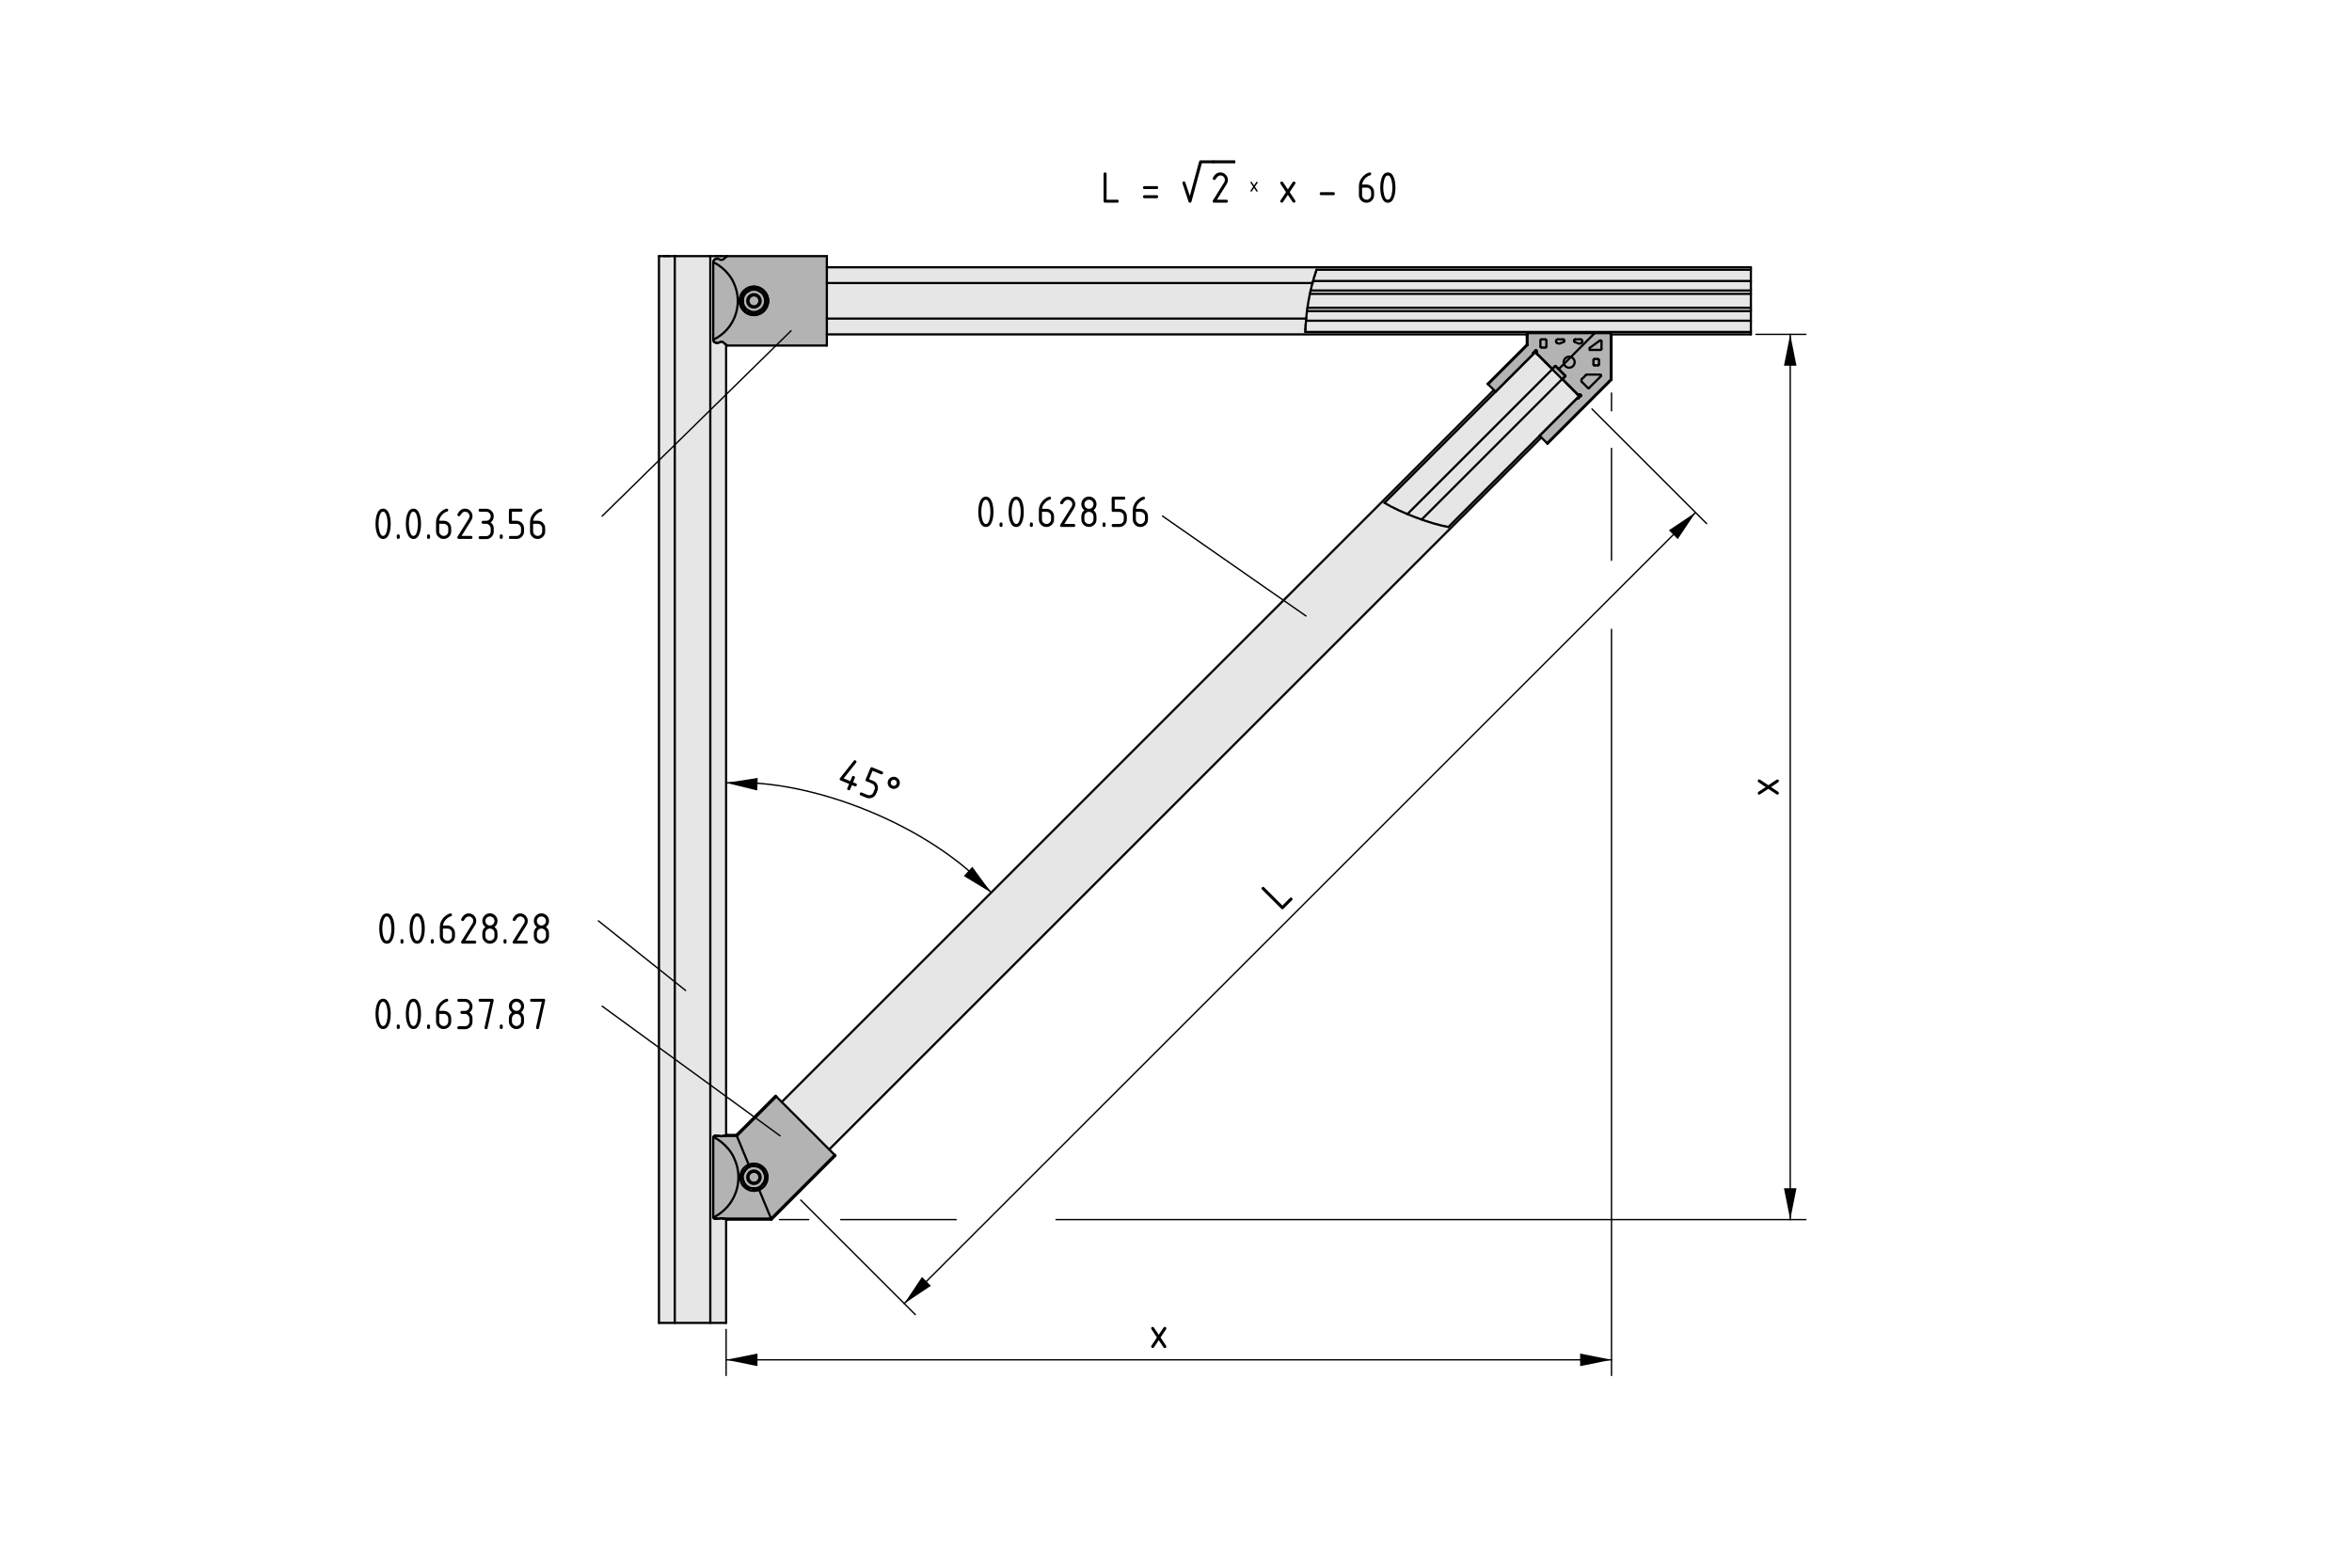 <?xml version="1.0" encoding="utf-8"?>
<!-- Generator: Adobe Illustrator 19.2.1, SVG Export Plug-In . SVG Version: 6.00 Build 0)  -->
<svg version="1.1" xmlns="http://www.w3.org/2000/svg" xmlns:xlink="http://www.w3.org/1999/xlink" x="0px" y="0px"
	 viewBox="0 0 425.2 283.46" style="enable-background:new 0 0 425.2 283.46;" xml:space="preserve">
<style type="text/css">
	.st0{fill:#E6E6E6;}
	.st1{fill:none;stroke:#000000;stroke-width:0.54;}
	.st2{fill:#B3B3B3;}
	.st3{fill:none;stroke:#000000;stroke-width:0.4;stroke-linecap:round;stroke-linejoin:round;}
	.st4{fill:none;stroke:#000000;stroke-width:0.25;stroke-linecap:round;stroke-linejoin:round;}
</style>
<g id="grau_10_x25_">
	<path class="st0" d="M316.44,48.29l-166.9,0l-0.16-1.96l-30.27,0.07l-0.05,134.46l0.05,58.4l12.18-0.03l0-18.69l-0.02-68.58
		l-0.09-89.53l0.33,0.09c0,0,17.89,0.05,17.91,0c0.02-0.05,0.02-2.02,0.02-2.02h126.4l0.28-0.28l15.06-0.09l0.05,0.44l25.36-0.07
		L316.44,48.29z"/>
	<polygon class="st0" points="285.5,71.65 277.47,63.72 270.28,70.96 269.98,70.56 249.9,90.65 196.94,143.61 141.15,199.24 
		149.83,207.87 172.74,184.86 189.5,168.25 225.85,131.85 262,95.8 278.66,79.14 278.31,78.79 	"/>
</g>
<g id="grau_50_x25_">
</g>
<g id="grau_30_x25_">
	<g>
		<g>
			<path d="M199.51,31.45c0-0.18,0.09-0.27,0.27-0.27s0.27,0.09,0.27,0.27v4.66h1.92c0.18,0,0.27,0.09,0.27,0.27
				s-0.09,0.27-0.27,0.27h-2.19c-0.18,0-0.27-0.09-0.27-0.27V31.45z"/>
			<path d="M209.1,34.19h-2.19c-0.18,0-0.27-0.09-0.27-0.27s0.09-0.27,0.27-0.27h2.19c0.18,0,0.27,0.09,0.27,0.27
				S209.28,34.19,209.1,34.19z M209.1,35.84h-2.19c-0.18,0-0.27-0.09-0.27-0.27s0.09-0.27,0.27-0.27h2.19
				c0.18,0,0.27,0.09,0.27,0.27S209.28,35.84,209.1,35.84z"/>
			<path d="M217.05,28.99h2.19c0.18,0,0.27,0.09,0.27,0.27s-0.09,0.27-0.27,0.27h-1.97l-1.87,6.92c-0.04,0.14-0.13,0.2-0.27,0.2
				c-0.13,0-0.22-0.06-0.26-0.19l-1.09-3.29c-0.01-0.03-0.02-0.06-0.02-0.08c0-0.18,0.09-0.27,0.27-0.27c0.13,0,0.22,0.06,0.26,0.18
				l0.81,2.43l1.67-6.19C216.82,29.08,216.91,28.99,217.05,28.99z"/>
			<path d="M220.61,31.18c0.38,0,0.7,0.13,0.97,0.4c0.27,0.27,0.4,0.59,0.4,0.97c0,0.26-0.08,0.52-0.25,0.79L220,36.11h1.7
				c0.18,0,0.27,0.09,0.27,0.27s-0.09,0.27-0.27,0.27h-2.19c-0.18,0-0.27-0.09-0.27-0.27c0-0.06,0.01-0.11,0.05-0.16l2.01-3.23
				c0.09-0.15,0.14-0.3,0.14-0.45c0-0.23-0.08-0.42-0.24-0.58c-0.16-0.16-0.35-0.24-0.58-0.24c-0.31,0-0.6,0.23-0.86,0.69
				c-0.05,0.09-0.13,0.13-0.24,0.13c-0.18,0-0.27-0.09-0.27-0.27c0-0.04,0.01-0.08,0.02-0.11C219.6,31.51,220.05,31.18,220.61,31.18
				z"/>
			<path d="M226.87,33.76l0.47,0.7c0.01,0.02,0.02,0.05,0.02,0.07c0,0.09-0.04,0.13-0.13,0.13c-0.05,0-0.08-0.02-0.11-0.06
				l-0.41-0.61l-0.41,0.61c-0.03,0.04-0.06,0.06-0.11,0.06c-0.04,0-0.07-0.01-0.09-0.04s-0.04-0.06-0.04-0.09
				c0-0.03,0.01-0.05,0.02-0.07l0.47-0.7l-0.47-0.7c-0.02-0.02-0.02-0.05-0.02-0.07c0-0.09,0.04-0.13,0.13-0.13
				c0.05,0,0.08,0.02,0.11,0.06l0.41,0.61l0.41-0.61c0.02-0.04,0.06-0.06,0.11-0.06c0.09,0,0.13,0.04,0.13,0.13
				c0,0.03-0.01,0.05-0.02,0.07L226.87,33.76z"/>
			<path d="M233.15,34.74l0.99,1.49c0.03,0.05,0.05,0.1,0.05,0.15c0,0.18-0.09,0.27-0.27,0.27c-0.1,0-0.18-0.04-0.23-0.12l-0.87-1.3
				l-0.87,1.3c-0.05,0.08-0.13,0.12-0.23,0.12c-0.08,0-0.14-0.03-0.19-0.08s-0.08-0.12-0.08-0.19c0-0.06,0.02-0.11,0.05-0.15
				l0.99-1.49l-0.99-1.49c-0.03-0.05-0.05-0.1-0.05-0.15c0-0.18,0.09-0.27,0.27-0.27c0.1,0,0.17,0.04,0.23,0.12l0.87,1.3l0.87-1.3
				c0.05-0.08,0.13-0.12,0.23-0.12c0.18,0,0.27,0.09,0.27,0.27c0,0.06-0.02,0.11-0.05,0.16L233.15,34.74z"/>
			<path d="M241.04,35.29h-2.19c-0.18,0-0.27-0.09-0.27-0.27s0.09-0.27,0.27-0.27h2.19c0.18,0,0.27,0.09,0.27,0.27
				S241.22,35.29,241.04,35.29z"/>
			<path d="M247.61,31.18c0.18,0,0.27,0.09,0.27,0.27c0,0.14-0.05,0.21-0.14,0.24c-0.41,0.1-0.76,0.35-1.07,0.73
				c-0.24,0.3-0.38,0.62-0.42,0.95h0.8c0.39,0,0.71,0.13,0.97,0.4s0.39,0.59,0.39,0.97v0.55c0,0.38-0.13,0.71-0.4,0.97
				c-0.27,0.27-0.59,0.4-0.97,0.4c-0.38,0-0.71-0.13-0.97-0.4s-0.4-0.59-0.4-0.96v-1.65c0-0.62,0.21-1.16,0.62-1.63
				c0.32-0.36,0.67-0.62,1.05-0.77C247.47,31.2,247.55,31.18,247.61,31.18z M246.24,33.92v1.37c0,0.23,0.08,0.42,0.24,0.58
				s0.35,0.24,0.58,0.24c0.23,0,0.42-0.08,0.58-0.24s0.24-0.35,0.24-0.58v-0.55c0-0.23-0.08-0.42-0.24-0.58
				c-0.16-0.16-0.35-0.24-0.58-0.24H246.24z"/>
			<path d="M252.27,33.92c0,0.65-0.08,1.22-0.24,1.69c-0.24,0.7-0.61,1.05-1.13,1.05c-0.52,0-0.89-0.35-1.13-1.04
				c-0.16-0.48-0.24-1.04-0.24-1.7s0.08-1.22,0.24-1.7c0.23-0.69,0.61-1.04,1.13-1.04c0.52,0,0.89,0.35,1.13,1.05
				C252.19,32.7,252.27,33.27,252.27,33.92z M251.72,33.92c0-0.45-0.05-0.88-0.15-1.28c-0.15-0.61-0.37-0.91-0.68-0.91
				c-0.3,0-0.53,0.3-0.67,0.91c-0.1,0.41-0.15,0.84-0.15,1.28c0,0.45,0.05,0.88,0.15,1.28c0.15,0.61,0.37,0.91,0.68,0.91
				c0.3,0,0.53-0.3,0.68-0.91C251.67,34.8,251.72,34.37,251.72,33.92z"/>
		</g>
		<line class="st1" x1="219.23" y1="29.26" x2="223.32" y2="29.26"/>
	</g>
	<path class="st2" d="M291.19,60.32c0,0-15.11-0.19-15.14-0.04c-0.04,0.15-0.07,2.18-0.07,2.18l-7.05,6.94l1.48,1.37l7.13-7.09
		l7.98,8.05l-7.09,7.16l1.33,1.4l11.63-11.67L291.19,60.32z"/>
	<polygon class="st2" points="140.31,198.42 133.05,205.45 129.03,205.49 128.93,205.78 128.84,220.06 129.31,220.34 139.37,220.52 
		150.94,208.91 	"/>
	<path class="st2" d="M131.42,46.35h18.06l-0.04,16.15H131.5c0,0-0.75-0.81-1.19-0.77s-0.23,0.29-0.56,0.35s-0.79-0.4-0.73-0.6
		s-0.06-14.08-0.06-14.08s0.21-0.69,0.79-0.58s0.54,0.27,0.92,0.17S131.31,46.4,131.42,46.35z"/>
</g>
<g id="Kontur">
	<g id="LINE_64_">
		<line class="st3" x1="149.48" y1="57.61" x2="236.13" y2="57.61"/>
	</g>
	<g id="LINE_65_">
		<line class="st3" x1="237.27" y1="51.18" x2="149.48" y2="51.18"/>
	</g>
	<g id="LINE_66_">
		<line class="st3" x1="149.48" y1="60.46" x2="276.13" y2="60.46"/>
	</g>
	<g id="LINE_67_">
		<line class="st3" x1="291.22" y1="60.46" x2="316.53" y2="60.46"/>
	</g>
	<g id="LINE_68_">
		<line class="st3" x1="316.53" y1="48.33" x2="149.48" y2="48.33"/>
	</g>
	<g id="LINE_69_">
		<line class="st3" x1="270.07" y1="70.52" x2="141.33" y2="199.26"/>
	</g>
	<g id="LINE_70_">
		<line class="st3" x1="149.91" y1="207.84" x2="278.65" y2="79.1"/>
	</g>
	<g id="LINE_71_">
		<line class="st3" x1="121.99" y1="46.31" x2="121.99" y2="239.21"/>
	</g>
	<g id="LINE_72_">
		<line class="st3" x1="128.41" y1="239.21" x2="128.41" y2="46.31"/>
	</g>
	<g id="LINE_73_">
		<line class="st3" x1="131.27" y1="239.21" x2="131.27" y2="220.45"/>
	</g>
	<g id="LINE_74_">
		<line class="st3" x1="131.27" y1="205.29" x2="131.27" y2="62.33"/>
	</g>
	<g id="LINE_75_">
		<line class="st3" x1="131.27" y1="46.46" x2="131.27" y2="46.31"/>
	</g>
	<g id="LINE_76_">
		<line class="st3" x1="119.13" y1="46.31" x2="119.13" y2="239.21"/>
	</g>
	<g id="LINE_1_">
		<line class="st3" x1="119.13" y1="239.21" x2="131.27" y2="239.21"/>
	</g>
	<g id="LINE_78_">
		<line class="st3" x1="316.53" y1="60.46" x2="316.53" y2="48.33"/>
	</g>
	<g id="ARC_64_">
		<path class="st3" d="M237.25,51.26c-0.46,1.58-1,4.63-1.11,6.27"/>
	</g>
	<g id="LWPOLYLINE_13_">
		<polyline class="st3" points="236.13,57.61 236.13,57.61 236.13,57.59 236.14,57.56 236.14,57.53 		"/>
	</g>
	<g id="LWPOLYLINE_14_">
		<polyline class="st3" points="237.25,51.26 237.26,51.22 237.27,51.19 237.27,51.18 237.27,51.18 		"/>
	</g>
	<g id="LWPOLYLINE_15_">
		<polyline class="st3" points="236.05,58.67 236.09,58.16 236.13,57.61 		"/>
	</g>
	<g id="ARC_65_">
		<path class="st3" d="M237.58,50.12c-0.09,0.28-0.24,0.83-0.31,1.12"/>
	</g>
	<g id="LINE_79_">
		<line class="st3" x1="237.87" y1="49.2" x2="237.78" y2="49.46"/>
	</g>
	<g id="LINE_80_">
		<line class="st3" x1="236.01" y1="59.33" x2="235.99" y2="59.59"/>
	</g>
	<g id="LINE_81_">
		<line class="st3" x1="237.66" y1="49.86" x2="237.78" y2="49.46"/>
	</g>
	<g id="LINE_82_">
		<line class="st3" x1="236.01" y1="59.33" x2="236.03" y2="58.93"/>
	</g>
	<g id="LINE_83_">
		<line class="st3" x1="235.97" y1="60.02" x2="316.53" y2="60.02"/>
	</g>
	<g id="LINE_84_">
		<line class="st3" x1="235.97" y1="60.02" x2="235.99" y2="59.59"/>
	</g>
	<g id="LINE_85_">
		<line class="st3" x1="316.53" y1="48.77" x2="238.02" y2="48.77"/>
	</g>
	<g id="LINE_86_">
		<line class="st3" x1="237.87" y1="49.2" x2="238.02" y2="48.77"/>
	</g>
	<g id="LINE_87_">
		<line class="st3" x1="237.66" y1="49.86" x2="237.58" y2="50.12"/>
	</g>
	<g id="LINE_88_">
		<line class="st3" x1="236.05" y1="58.67" x2="236.03" y2="58.93"/>
	</g>
	<g id="LINE_89_">
		<line class="st3" x1="237.38" y1="50.81" x2="316.53" y2="50.81"/>
	</g>
	<g id="LINE_90_">
		<line class="st3" x1="316.53" y1="57.99" x2="236.1" y2="57.99"/>
	</g>
	<g id="LINE_91_">
		<line class="st3" x1="236.29" y1="56.26" x2="316.53" y2="56.26"/>
	</g>
	<g id="LINE_92_">
		<line class="st3" x1="236.94" y1="52.53" x2="316.53" y2="52.53"/>
	</g>
	<g id="LINE_93_">
		<line class="st3" x1="236.37" y1="55.65" x2="316.53" y2="55.65"/>
	</g>
	<g id="LINE_94_">
		<line class="st3" x1="236.81" y1="53.14" x2="316.53" y2="53.14"/>
	</g>
	<g id="CIRCLE_1_">
		<path class="st3" d="M284.67,65.49c0-0.55-0.45-1-0.99-1c-0.55,0-1,0.45-1,1c0,0.55,0.45,1,1,1
			C284.22,66.49,284.67,66.04,284.67,65.49L284.67,65.49L284.67,65.49z"/>
	</g>
	<g id="ARC_66_">
		<path class="st3" d="M289.52,61.7c0-0.09-0.08-0.16-0.17-0.16c-0.01,0-0.03,0-0.04,0.01"/>
	</g>
	<g id="ARC_67_">
		<path class="st3" d="M282.64,61.86c0.08-0.02,0.15-0.11,0.15-0.2"/>
	</g>
	<g id="LINE_95_">
		<line class="st3" x1="282.79" y1="61.66" x2="282.79" y2="61.56"/>
	</g>
	<g id="ARC_68_">
		<path class="st3" d="M282.79,61.56c0-0.11-0.09-0.2-0.21-0.2"/>
	</g>
	<g id="LINE_96_">
		<line class="st3" x1="282.58" y1="61.36" x2="281.61" y2="61.36"/>
	</g>
	<g id="ARC_69_">
		<path class="st3" d="M281.61,61.36c-0.18,0-0.32,0.15-0.32,0.33c-0.01,0.08,0.04,0.19,0.11,0.24"/>
	</g>
	<g id="LINE_97_">
		<line class="st3" x1="281.39" y1="61.92" x2="281.47" y2="61.99"/>
	</g>
	<g id="ARC_70_">
		<path class="st3" d="M281.47,61.99c0.14,0.14,0.4,0.18,0.58,0.09"/>
	</g>
	<g id="ARC_71_">
		<path class="st3" d="M282.64,61.86c-0.16,0.04-0.44,0.15-0.59,0.22"/>
	</g>
	<g id="ARC_72_">
		<path class="st3" d="M285.96,61.92c0.13-0.12,0.14-0.33,0.02-0.46c-0.05-0.06-0.16-0.11-0.24-0.11"/>
	</g>
	<g id="LINE_98_">
		<line class="st3" x1="285.74" y1="61.36" x2="284.77" y2="61.36"/>
	</g>
	<g id="ARC_73_">
		<path class="st3" d="M284.77,61.36c-0.11,0-0.21,0.09-0.21,0.2"/>
	</g>
	<g id="LINE_99_">
		<line class="st3" x1="284.56" y1="61.56" x2="284.56" y2="61.66"/>
	</g>
	<g id="ARC_74_">
		<path class="st3" d="M284.56,61.66c0,0.09,0.06,0.17,0.15,0.2"/>
	</g>
	<g id="ARC_75_">
		<path class="st3" d="M285.3,62.08c-0.14-0.07-0.43-0.18-0.59-0.22"/>
	</g>
	<g id="ARC_76_">
		<path class="st3" d="M285.3,62.08c0.18,0.09,0.44,0.06,0.58-0.09"/>
	</g>
	<g id="LINE_100_">
		<line class="st3" x1="285.88" y1="61.99" x2="285.96" y2="61.92"/>
	</g>
	<g id="LINE_101_">
		<line class="st3" x1="278.68" y1="62.85" x2="279.36" y2="62.85"/>
	</g>
	<g id="ARC_77_">
		<path class="st3" d="M279.36,62.85c0.11,0,0.2-0.09,0.2-0.2l0,0"/>
	</g>
	<g id="LINE_102_">
		<line class="st3" x1="279.56" y1="62.64" x2="279.56" y2="61.56"/>
	</g>
	<g id="ARC_78_">
		<path class="st3" d="M279.56,61.56c0-0.11-0.09-0.2-0.2-0.2l0,0"/>
	</g>
	<g id="LINE_103_">
		<line class="st3" x1="279.36" y1="61.36" x2="278.68" y2="61.36"/>
	</g>
	<g id="ARC_79_">
		<path class="st3" d="M278.68,61.36c-0.11,0-0.2,0.09-0.2,0.2l0,0"/>
	</g>
	<g id="LINE_104_">
		<line class="st3" x1="278.48" y1="61.56" x2="278.48" y2="62.64"/>
	</g>
	<g id="ARC_80_">
		<path class="st3" d="M278.48,62.64c0,0.11,0.09,0.2,0.2,0.2l0,0"/>
	</g>
	<g id="LINE_105_">
		<line class="st3" x1="285.99" y1="69.07" x2="287.06" y2="70.14"/>
	</g>
	<g id="ARC_81_">
		<path class="st3" d="M287.06,70.14c0.05,0.06,0.14,0.07,0.21,0.03"/>
	</g>
	<g id="LINE_106_">
		<line class="st3" x1="289.21" y1="67.73" x2="286.88" y2="67.73"/>
	</g>
	<g id="ARC_82_">
		<path class="st3" d="M286.88,67.73c-0.08,0-0.18,0.04-0.22,0.11"/>
	</g>
	<g id="ARC_83_">
		<path class="st3" d="M286.03,68.47c0.19-0.14,0.49-0.44,0.63-0.63"/>
	</g>
	<g id="ARC_84_">
		<path class="st3" d="M286.03,68.47c-0.18,0.14-0.21,0.39-0.07,0.57c0.01,0.01,0.02,0.03,0.03,0.04"/>
	</g>
	<g id="LINE_107_">
		<line class="st3" x1="289.21" y1="61.59" x2="287.39" y2="62.9"/>
	</g>
	<g id="LINE_108_">
		<line class="st3" x1="287.39" y1="62.9" x2="287.39" y2="63.27"/>
	</g>
	<g id="LINE_109_">
		<line class="st3" x1="287.39" y1="63.27" x2="289.35" y2="63.27"/>
	</g>
	<g id="ARC_85_">
		<path class="st3" d="M289.35,63.27c0.09,0,0.17-0.07,0.17-0.16"/>
	</g>
	<g id="LINE_110_">
		<line class="st3" x1="280.63" y1="66.69" x2="281.12" y2="66.19"/>
	</g>
	<g id="LINE_111_">
		<line class="st3" x1="277.85" y1="63.91" x2="280.63" y2="66.69"/>
	</g>
	<g id="ARC_86_">
		<path class="st3" d="M277.83,63.81c-0.02,0.03-0.01,0.07,0.01,0.1"/>
	</g>
	<g id="LINE_112_">
		<line class="st3" x1="277.24" y1="63.97" x2="277.12" y2="63.84"/>
	</g>
	<g id="LINE_113_">
		<line class="st3" x1="277.24" y1="63.97" x2="270.38" y2="70.83"/>
	</g>
	<g id="LINE_114_">
		<line class="st3" x1="269.03" y1="69.49" x2="270.38" y2="70.83"/>
	</g>
	<g id="LINE_115_">
		<line class="st3" x1="276.15" y1="62.38" x2="269.03" y2="69.49"/>
	</g>
	<g id="LINE_116_">
		<line class="st3" x1="276.15" y1="62.38" x2="276.15" y2="60.38"/>
	</g>
	<g id="ARC_87_">
		<path class="st3" d="M276.27,60.24c-0.07,0-0.13,0.06-0.13,0.13v0"/>
	</g>
	<g id="LINE_117_">
		<line class="st3" x1="291.08" y1="60.24" x2="276.27" y2="60.24"/>
	</g>
	<g id="ARC_88_">
		<path class="st3" d="M291.2,60.38c0-0.07-0.05-0.13-0.13-0.13"/>
	</g>
	<g id="LINE_118_">
		<line class="st3" x1="291.2" y1="60.38" x2="291.2" y2="68.61"/>
	</g>
	<g id="LINE_119_">
		<line class="st3" x1="279.68" y1="80.14" x2="291.2" y2="68.61"/>
	</g>
	<g id="LINE_120_">
		<line class="st3" x1="278.34" y1="78.79" x2="279.68" y2="80.14"/>
	</g>
	<g id="LINE_121_">
		<line class="st3" x1="278.34" y1="78.79" x2="285.2" y2="71.93"/>
	</g>
	<g id="LINE_122_">
		<line class="st3" x1="285.33" y1="72.05" x2="285.2" y2="71.93"/>
	</g>
	<g id="ARC_89_">
		<path class="st3" d="M285.26,71.32c0.03,0.03,0.07,0.03,0.1,0.01"/>
	</g>
	<g id="LINE_123_">
		<line class="st3" x1="282.48" y1="68.54" x2="285.26" y2="71.32"/>
	</g>
	<g id="LINE_124_">
		<line class="st3" x1="282.98" y1="68.05" x2="282.48" y2="68.54"/>
	</g>
	<g id="ARC_90_">
		<path class="st3" d="M282.98,68.05c0.03-0.03,0.03-0.08,0-0.11l0,0"/>
	</g>
	<g id="LINE_125_">
		<line class="st3" x1="282.98" y1="67.93" x2="281.24" y2="66.19"/>
	</g>
	<g id="ARC_91_">
		<path class="st3" d="M281.24,66.19c-0.03-0.03-0.08-0.03-0.12,0l0,0"/>
	</g>
	<g id="LINE_126_">
		<line class="st3" x1="288.27" y1="66.07" x2="288.87" y2="66.07"/>
	</g>
	<g id="ARC_92_">
		<path class="st3" d="M288.87,66.07c0.11,0,0.2-0.09,0.2-0.2l0,0"/>
	</g>
	<g id="LINE_127_">
		<line class="st3" x1="289.07" y1="65.87" x2="289.07" y2="65.12"/>
	</g>
	<g id="ARC_93_">
		<path class="st3" d="M289.07,65.12c0-0.11-0.09-0.2-0.2-0.2l0,0"/>
	</g>
	<g id="LINE_128_">
		<line class="st3" x1="288.87" y1="64.91" x2="288.27" y2="64.91"/>
	</g>
	<g id="ARC_94_">
		<path class="st3" d="M288.27,64.91c-0.11,0-0.2,0.09-0.2,0.2l0,0"/>
	</g>
	<g id="LINE_129_">
		<line class="st3" x1="288.07" y1="65.12" x2="288.07" y2="65.87"/>
	</g>
	<g id="ARC_95_">
		<path class="st3" d="M288.07,65.87c0,0.11,0.09,0.2,0.2,0.2l0,0"/>
	</g>
	<g id="LINE_130_">
		<line class="st3" x1="289.52" y1="63.11" x2="289.52" y2="61.7"/>
	</g>
	<g id="ARC_96_">
		<path class="st3" d="M277.83,63.81c0.1-0.16,0.04-0.37-0.12-0.47c-0.02-0.01-0.05-0.03-0.07-0.03"/>
	</g>
	<g id="LINE_131_">
		<line class="st3" x1="277.65" y1="63.31" x2="277.12" y2="63.84"/>
	</g>
	<g id="ARC_97_">
		<path class="st3" d="M289.4,68.03c0.06-0.06,0.06-0.17-0.01-0.23c-0.01,0-0.01-0.01-0.02-0.02"/>
	</g>
	<g id="ARC_98_">
		<path class="st3" d="M289.38,67.79c-0.04-0.03-0.12-0.06-0.17-0.06"/>
	</g>
	<g id="ARC_99_">
		<path class="st3" d="M289.31,61.55c-0.03,0.01-0.07,0.03-0.09,0.04"/>
	</g>
	<g id="LINE_132_">
		<line class="st3" x1="287.29" y1="70.14" x2="287.27" y2="70.17"/>
	</g>
	<g id="LINE_133_">
		<line class="st3" x1="287.29" y1="70.14" x2="289.4" y2="68.03"/>
	</g>
	<g id="LINE_134_">
		<line class="st3" x1="285.33" y1="72.05" x2="285.86" y2="71.52"/>
	</g>
	<g id="ARC_100_">
		<path class="st3" d="M285.86,71.52c-0.06-0.18-0.25-0.27-0.43-0.21c-0.02,0.01-0.05,0.02-0.07,0.03"/>
	</g>
	<g id="LINE_135_">
		<line class="st3" x1="291.33" y1="68.67" x2="291.2" y2="68.61"/>
	</g>
	<g id="LINE_136_">
		<line class="st3" x1="279.77" y1="80.23" x2="291.33" y2="68.67"/>
	</g>
	<g id="LINE_137_">
		<line class="st3" x1="279.68" y1="80.14" x2="279.77" y2="80.23"/>
	</g>
	<g id="LINE_138_">
		<line class="st3" x1="268.94" y1="69.4" x2="269.03" y2="69.49"/>
	</g>
	<g id="LINE_139_">
		<line class="st3" x1="276.02" y1="62.32" x2="268.94" y2="69.4"/>
	</g>
	<g id="LINE_140_">
		<line class="st3" x1="276.15" y1="62.38" x2="276.02" y2="62.32"/>
	</g>
	<g id="LINE_141_">
		<line class="st3" x1="291.33" y1="60.78" x2="291.33" y2="68.67"/>
	</g>
	<g id="ARC_101_">
		<path class="st3" d="M291.2,60.38c0,0.12,0.06,0.3,0.13,0.4"/>
	</g>
	<g id="LINE_142_">
		<line class="st3" x1="276.02" y1="62.32" x2="276.02" y2="60.78"/>
	</g>
	<g id="ARC_102_">
		<path class="st3" d="M276.02,60.78c0.07-0.1,0.13-0.28,0.13-0.4"/>
	</g>
	<g id="LINE_143_">
		<line class="st3" x1="277.53" y1="63.68" x2="277.41" y2="63.56"/>
	</g>
	<g id="LINE_144_">
		<line class="st3" x1="285.61" y1="71.76" x2="285.49" y2="71.64"/>
	</g>
	<g id="LINE_145_">
		<line class="st3" x1="277.53" y1="63.68" x2="250.29" y2="90.92"/>
	</g>
	<g id="ARC_103_">
		<path class="st3" d="M250.29,90.92c2.79,1.72,8.31,3.81,11.55,4.37"/>
	</g>
	<g id="LINE_146_">
		<line class="st3" x1="261.84" y1="95.29" x2="285.49" y2="71.64"/>
	</g>
	<g id="LINE_147_">
		<line class="st3" x1="277.9" y1="64.05" x2="277.53" y2="63.68"/>
	</g>
	<g id="LINE_148_">
		<line class="st3" x1="285.49" y1="71.64" x2="285.12" y2="71.27"/>
	</g>
	<g id="LINE_149_">
		<line class="st3" x1="277.9" y1="64.05" x2="277.91" y2="64.06"/>
	</g>
	<g id="LINE_150_">
		<line class="st3" x1="285.11" y1="71.26" x2="285.12" y2="71.27"/>
	</g>
	<g id="LINE_151_">
		<line class="st3" x1="277.91" y1="64.06" x2="277.93" y2="64.08"/>
	</g>
	<g id="LINE_152_">
		<line class="st3" x1="285.08" y1="71.23" x2="285.11" y2="71.26"/>
	</g>
	<g id="LWPOLYLINE_16_">
		<polyline class="st3" points="277.93,64.08 277.95,64.1 277.96,64.11 277.97,64.12 277.98,64.13 277.99,64.14 277.99,64.14 
			277.99,64.14 		"/>
	</g>
	<g id="LWPOLYLINE_17_">
		<polyline class="st3" points="285.03,71.18 285.03,71.18 285.03,71.18 285.04,71.19 285.04,71.19 285.05,71.21 285.07,71.22 
			285.08,71.23 		"/>
	</g>
	<g id="LINE_153_">
		<line class="st3" x1="254.43" y1="92.96" x2="280.62" y2="66.77"/>
	</g>
	<g id="LINE_154_">
		<line class="st3" x1="257.01" y1="93.94" x2="282.4" y2="68.55"/>
	</g>
	<g id="CIRCLE_2_">
		<path class="st3" d="M138.83,54.4c0-1.39-1.13-2.52-2.52-2.52c-1.39,0-2.52,1.13-2.52,2.52c0,1.39,1.13,2.52,2.52,2.52
			C137.7,56.91,138.83,55.79,138.83,54.4L138.83,54.4L138.83,54.4z"/>
	</g>
	<g id="CIRCLE_3_">
		<path class="st3" d="M138.84,54.4c0-1.4-1.14-2.54-2.54-2.54c-1.4,0-2.54,1.14-2.54,2.54c0,1.4,1.14,2.54,2.54,2.54
			C137.7,56.94,138.84,55.8,138.84,54.4L138.84,54.4L138.84,54.4z"/>
	</g>
	<g id="CIRCLE_4_">
		<path class="st3" d="M138.87,54.4c0-1.42-1.15-2.58-2.58-2.58c-1.42,0-2.58,1.15-2.58,2.58c0,1.42,1.15,2.58,2.58,2.58
			C137.72,56.98,138.87,55.82,138.87,54.4L138.87,54.4L138.87,54.4z"/>
	</g>
	<g id="ARC_104_">
		<path class="st3" d="M133.91,55.02c0.35,1.32,1.69,2.11,3.01,1.76c0.83-0.17,1.62-0.98,1.77-1.81"/>
	</g>
	<g id="ARC_105_">
		<path class="st3" d="M138.7,53.82c-0.32-1.33-1.65-2.14-2.98-1.82c-0.83,0.16-1.64,0.95-1.81,1.77"/>
	</g>
	<g id="LINE_155_">
		<line class="st3" x1="129.13" y1="46.96" x2="129.17" y2="46.94"/>
	</g>
	<g id="LINE_156_">
		<line class="st3" x1="129.17" y1="46.94" x2="129.34" y2="46.84"/>
	</g>
	<g id="LINE_157_">
		<line class="st3" x1="129.34" y1="46.84" x2="129.47" y2="46.79"/>
	</g>
	<g id="ARC_106_">
		<path class="st3" d="M129.78,46.79c-0.08-0.02-0.23-0.02-0.31,0.01"/>
	</g>
	<g id="LWPOLYLINE_18_">
		<polyline class="st3" points="129.88,46.81 130.05,46.88 130.23,46.95 		"/>
	</g>
	<g id="ARC_107_">
		<path class="st3" d="M130.23,46.95c0.13,0.07,0.34,0.05,0.46-0.03"/>
	</g>
	<g id="LINE_158_">
		<line class="st3" x1="130.69" y1="46.92" x2="131.04" y2="46.64"/>
	</g>
	<g id="LWPOLYLINE_19_">
		<polyline class="st3" points="131.04,46.64 131.32,46.42 131.46,46.31 		"/>
	</g>
	<g id="LINE_159_">
		<line class="st3" x1="149.48" y1="46.31" x2="131.46" y2="46.31"/>
	</g>
	<g id="LINE_160_">
		<line class="st3" x1="149.48" y1="46.31" x2="149.48" y2="62.48"/>
	</g>
	<g id="LINE_161_">
		<line class="st3" x1="131.46" y1="62.48" x2="149.48" y2="62.48"/>
	</g>
	<g id="LWPOLYLINE_20_">
		<polyline class="st3" points="131.46,62.48 131.32,62.37 131.04,62.16 		"/>
	</g>
	<g id="LINE_162_">
		<line class="st3" x1="130.69" y1="61.87" x2="131.04" y2="62.16"/>
	</g>
	<g id="ARC_108_">
		<path class="st3" d="M130.69,61.87c-0.12-0.08-0.33-0.1-0.46-0.03"/>
	</g>
	<g id="LWPOLYLINE_21_">
		<polyline class="st3" points="130.23,61.84 130.05,61.91 129.88,61.98 		"/>
	</g>
	<g id="ARC_109_">
		<path class="st3" d="M129.47,62c0.11,0.03,0.3,0.03,0.41-0.02"/>
	</g>
	<g id="LINE_163_">
		<line class="st3" x1="129.47" y1="62" x2="129.34" y2="61.95"/>
	</g>
	<g id="LINE_164_">
		<line class="st3" x1="129.34" y1="61.95" x2="129.17" y2="61.85"/>
	</g>
	<g id="LINE_165_">
		<line class="st3" x1="129.17" y1="61.85" x2="129.13" y2="61.83"/>
	</g>
	<g id="LINE_166_">
		<line class="st3" x1="129.13" y1="61.83" x2="129.06" y2="61.77"/>
	</g>
	<g id="LINE_167_">
		<line class="st3" x1="129.09" y1="47" x2="129.13" y2="46.96"/>
	</g>
	<g id="ARC_110_">
		<path class="st3" d="M128.94,61.43c-0.01,0.11,0.04,0.27,0.12,0.35"/>
	</g>
	<g id="ARC_111_">
		<path class="st3" d="M129.09,47c-0.1,0.1-0.16,0.3-0.15,0.43"/>
	</g>
	<g id="LINE_168_">
		<line class="st3" x1="128.94" y1="61.43" x2="128.94" y2="47.43"/>
	</g>
	<g id="ARC_112_">
		<path class="st3" d="M133.95,53.74c-0.02,0-0.04,0.01-0.04,0.03"/>
	</g>
	<g id="ARC_113_">
		<path class="st3" d="M138.7,53.82c0-0.02-0.02-0.03-0.04-0.03"/>
	</g>
	<g id="LINE_169_">
		<line class="st3" x1="138.66" y1="53.79" x2="138.44" y2="53.79"/>
	</g>
	<g id="LINE_170_">
		<line class="st3" x1="138.44" y1="53.79" x2="138.44" y2="53.79"/>
	</g>
	<g id="LINE_171_">
		<line class="st3" x1="134.16" y1="53.74" x2="134.16" y2="53.74"/>
	</g>
	<g id="LINE_172_">
		<line class="st3" x1="134.16" y1="53.74" x2="133.95" y2="53.74"/>
	</g>
	<g id="LINE_173_">
		<line class="st3" x1="138.4" y1="53.75" x2="138.44" y2="53.79"/>
	</g>
	<g id="LINE_174_">
		<line class="st3" x1="134.16" y1="53.74" x2="134.2" y2="53.7"/>
	</g>
	<g id="LINE_175_">
		<line class="st3" x1="133.95" y1="54.97" x2="133.95" y2="54.96"/>
	</g>
	<g id="LINE_176_">
		<line class="st3" x1="133.95" y1="53.83" x2="133.95" y2="53.82"/>
	</g>
	<g id="ARC_114_">
		<path class="st3" d="M133.95,53.83c-0.09,0.3-0.09,0.83,0,1.14"/>
	</g>
	<g id="ARC_115_">
		<path class="st3" d="M138.65,53.82c0-0.02-0.02-0.03-0.04-0.03"/>
	</g>
	<g id="LINE_177_">
		<line class="st3" x1="138.65" y1="54.96" x2="138.65" y2="54.97"/>
	</g>
	<g id="ARC_116_">
		<path class="st3" d="M138.65,54.96c0.09-0.3,0.09-0.83,0-1.13"/>
	</g>
	<g id="LINE_178_">
		<line class="st3" x1="138.65" y1="53.82" x2="138.65" y2="53.83"/>
	</g>
	<g id="LINE_179_">
		<line class="st3" x1="138.44" y1="53.79" x2="138.39" y2="53.79"/>
	</g>
	<g id="ARC_117_">
		<path class="st3" d="M133.99,53.79c-0.02,0-0.04,0.01-0.04,0.03"/>
	</g>
	<g id="LINE_180_">
		<line class="st3" x1="134.16" y1="55.05" x2="134.2" y2="55.09"/>
	</g>
	<g id="LINE_181_">
		<line class="st3" x1="138.4" y1="55.04" x2="138.44" y2="55"/>
	</g>
	<g id="LINE_182_">
		<line class="st3" x1="138.39" y1="55" x2="138.44" y2="55"/>
	</g>
	<g id="LINE_183_">
		<line class="st3" x1="138.44" y1="55" x2="138.44" y2="55"/>
	</g>
	<g id="ARC_118_">
		<path class="st3" d="M133.95,54.97c0,0.02,0.02,0.03,0.04,0.03"/>
	</g>
	<g id="ARC_119_">
		<path class="st3" d="M133.91,55.02c0,0.02,0.02,0.03,0.04,0.03"/>
	</g>
	<g id="LINE_184_">
		<line class="st3" x1="138.44" y1="55" x2="138.66" y2="55"/>
	</g>
	<g id="ARC_120_">
		<path class="st3" d="M138.66,55c0.02,0,0.04-0.01,0.04-0.03"/>
	</g>
	<g id="LINE_185_">
		<line class="st3" x1="133.95" y1="55.05" x2="134.16" y2="55.05"/>
	</g>
	<g id="LINE_186_">
		<line class="st3" x1="134.16" y1="55.05" x2="134.16" y2="55.05"/>
	</g>
	<g id="LINE_187_">
		<line class="st3" x1="134.21" y1="55" x2="133.99" y2="55"/>
	</g>
	<g id="ARC_121_">
		<path class="st3" d="M138.61,55c0.02,0,0.03-0.01,0.04-0.03"/>
	</g>
	<g id="LINE_188_">
		<line class="st3" x1="133.99" y1="53.79" x2="134.21" y2="53.79"/>
	</g>
	<g id="LWPOLYLINE_22_">
		<polyline class="st3" points="138.32,55.34 138.33,55.32 138.37,55.24 138.38,55.22 138.39,55.21 138.39,55.21 138.39,55.21 
			138.39,55.21 138.39,55.2 138.39,55.2 138.39,55.2 138.39,55.2 138.39,55.2 138.39,55.2 138.38,55.2 138.38,55.19 138.37,55.17 
			138.32,55.07 		"/>
	</g>
	<g id="LWPOLYLINE_23_">
		<polyline class="st3" points="138.32,53.72 138.33,53.71 138.37,53.62 138.38,53.6 138.39,53.59 138.39,53.59 138.39,53.59 
			138.39,53.59 138.39,53.59 138.39,53.59 138.39,53.59 138.39,53.59 138.39,53.59 138.39,53.58 138.38,53.58 138.38,53.57 
			138.37,53.55 138.32,53.45 		"/>
	</g>
	<g id="LWPOLYLINE_24_">
		<polyline class="st3" points="134.27,53.45 134.27,53.47 134.22,53.55 134.21,53.58 134.21,53.58 134.21,53.59 134.21,53.59 
			134.21,53.59 134.21,53.59 134.21,53.59 134.21,53.59 134.21,53.59 134.21,53.59 134.21,53.59 134.21,53.59 134.21,53.6 
			134.23,53.63 134.27,53.72 		"/>
	</g>
	<g id="LWPOLYLINE_25_">
		<polyline class="st3" points="134.27,55.07 134.27,55.09 134.22,55.17 134.21,55.19 134.21,55.2 134.21,55.2 134.21,55.2 
			134.21,55.2 134.21,55.2 134.21,55.21 134.21,55.21 134.21,55.21 134.21,55.21 134.21,55.21 134.21,55.21 134.21,55.22 
			134.23,55.24 134.27,55.34 		"/>
	</g>
	<g id="LINE_189_">
		<line class="st3" x1="134.27" y1="53.45" x2="134.27" y2="53.45"/>
	</g>
	<g id="LINE_190_">
		<line class="st3" x1="134.27" y1="53.72" x2="134.27" y2="53.72"/>
	</g>
	<g id="LINE_191_">
		<line class="st3" x1="134.27" y1="55.07" x2="134.27" y2="55.07"/>
	</g>
	<g id="LINE_192_">
		<line class="st3" x1="134.27" y1="55.34" x2="134.27" y2="55.34"/>
	</g>
	<g id="LINE_193_">
		<line class="st3" x1="138.32" y1="53.45" x2="138.32" y2="53.45"/>
	</g>
	<g id="LINE_194_">
		<line class="st3" x1="138.32" y1="53.72" x2="138.32" y2="53.72"/>
	</g>
	<g id="LINE_195_">
		<line class="st3" x1="138.32" y1="55.34" x2="138.32" y2="55.34"/>
	</g>
	<g id="LINE_196_">
		<line class="st3" x1="138.32" y1="55.07" x2="138.32" y2="55.07"/>
	</g>
	<g id="LINE_197_">
		<line class="st3" x1="128.34" y1="46.31" x2="122.07" y2="46.31"/>
	</g>
	<g id="LINE_198_">
		<line class="st3" x1="122.07" y1="46.31" x2="121.99" y2="46.31"/>
	</g>
	<g id="LINE_199_">
		<line class="st3" x1="128.41" y1="46.31" x2="128.34" y2="46.31"/>
	</g>
	<g id="LINE_200_">
		<line class="st3" x1="121.99" y1="46.31" x2="120.93" y2="46.31"/>
	</g>
	<g id="LINE_201_">
		<line class="st3" x1="129.47" y1="46.31" x2="128.41" y2="46.31"/>
	</g>
	<g id="LINE_202_">
		<line class="st3" x1="130.4" y1="46.31" x2="130.14" y2="46.31"/>
	</g>
	<g id="LINE_203_">
		<line class="st3" x1="120.26" y1="46.31" x2="120" y2="46.31"/>
	</g>
	<g id="LINE_204_">
		<line class="st3" x1="130.14" y1="46.31" x2="129.73" y2="46.31"/>
	</g>
	<g id="LINE_205_">
		<line class="st3" x1="120.67" y1="46.31" x2="120.26" y2="46.31"/>
	</g>
	<g id="LINE_206_">
		<line class="st3" x1="131.27" y1="46.31" x2="130.4" y2="46.31"/>
	</g>
	<g id="LINE_207_">
		<line class="st3" x1="120" y1="46.31" x2="119.13" y2="46.31"/>
	</g>
	<g id="LINE_208_">
		<line class="st3" x1="129.73" y1="46.31" x2="129.47" y2="46.31"/>
	</g>
	<g id="LINE_209_">
		<line class="st3" x1="120.93" y1="46.31" x2="120.67" y2="46.31"/>
	</g>
	<g id="LINE_210_">
		<line class="st3" x1="138.32" y1="53.23" x2="138.32" y2="54.4"/>
	</g>
	<g id="ARC_122_">
		<path class="st3" d="M138.32,54.4c0.03-0.67-0.42-1.45-1.01-1.75"/>
	</g>
	<g id="LINE_211_">
		<line class="st3" x1="138.32" y1="53.23" x2="137.31" y2="52.64"/>
	</g>
	<g id="ARC_123_">
		<path class="st3" d="M137.31,56.15c0.59-0.3,1.04-1.09,1.01-1.75"/>
	</g>
	<g id="LWPOLYLINE_26_">
		<polyline class="st3" points="137.31,56.15 137.38,56.11 138.32,55.56 		"/>
	</g>
	<g id="LINE_212_">
		<line class="st3" x1="138.32" y1="54.4" x2="138.32" y2="55.56"/>
	</g>
	<g id="ARC_124_">
		<path class="st3" d="M137.31,52.64c-0.56-0.36-1.46-0.36-2.02,0"/>
	</g>
	<g id="LINE_213_">
		<line class="st3" x1="136.3" y1="52.06" x2="135.29" y2="52.64"/>
	</g>
	<g id="LWPOLYLINE_27_">
		<polyline class="st3" points="137.31,52.64 137.24,52.6 136.3,52.06 		"/>
	</g>
	<g id="ARC_125_">
		<path class="st3" d="M135.29,56.15c0.56,0.36,1.46,0.36,2.02,0"/>
	</g>
	<g id="ARC_126_">
		<path class="st3" d="M134.28,54.4c-0.03,0.67,0.42,1.45,1.01,1.75"/>
	</g>
	<g id="ARC_127_">
		<path class="st3" d="M135.29,52.64c-0.59,0.3-1.04,1.09-1.01,1.75"/>
	</g>
	<g id="LINE_214_">
		<line class="st3" x1="134.28" y1="53.23" x2="134.28" y2="54.4"/>
	</g>
	<g id="LWPOLYLINE_28_">
		<polyline class="st3" points="135.29,52.64 135.21,52.69 134.28,53.23 		"/>
	</g>
	<g id="LINE_215_">
		<line class="st3" x1="134.28" y1="54.4" x2="134.28" y2="55.56"/>
	</g>
	<g id="LINE_216_">
		<line class="st3" x1="134.28" y1="55.56" x2="135.29" y2="56.15"/>
	</g>
	<g id="LINE_217_">
		<line class="st3" x1="136.3" y1="56.73" x2="137.31" y2="56.15"/>
	</g>
	<g id="LWPOLYLINE_29_">
		<polyline class="st3" points="135.29,56.15 135.36,56.19 136.3,56.73 		"/>
	</g>
	<g id="LWPOLYLINE_30_">
		<polyline class="st3" points="138.62,213.16 138.44,213.4 137.91,214.09 		"/>
	</g>
	<g id="ARC_128_">
		<path class="st3" d="M137.91,214.09c0.43-0.51,0.54-1.41,0.25-2.01"/>
	</g>
	<g id="LINE_218_">
		<line class="st3" x1="138.4" y1="212.65" x2="138.16" y2="212.08"/>
	</g>
	<g id="ARC_129_">
		<path class="st3" d="M136.05,214.88c0.66,0.12,1.49-0.23,1.86-0.79"/>
	</g>
	<g id="LWPOLYLINE_31_">
		<polyline class="st3" points="136.05,214.88 136.13,214.89 137.21,215.02 		"/>
	</g>
	<g id="ARC_130_">
		<path class="st3" d="M138.16,212.08c-0.23-0.63-0.95-1.17-1.61-1.22"/>
	</g>
	<g id="LWPOLYLINE_32_">
		<polyline class="st3" points="138.16,212.08 138.13,212.01 137.71,211.01 		"/>
	</g>
	<g id="ARC_131_">
		<path class="st3" d="M134.43,213.66c0.23,0.63,0.95,1.17,1.61,1.22"/>
	</g>
	<g id="ARC_132_">
		<path class="st3" d="M134.69,211.65c-0.43,0.51-0.54,1.41-0.25,2.01"/>
	</g>
	<g id="ARC_133_">
		<path class="st3" d="M136.55,210.86c-0.66-0.12-1.49,0.23-1.86,0.79"/>
	</g>
	<g id="LWPOLYLINE_33_">
		<polyline class="st3" points="136.55,210.86 136.47,210.85 135.39,210.72 		"/>
	</g>
	<g id="LWPOLYLINE_34_">
		<polyline class="st3" points="134.69,211.65 134.49,211.9 133.98,212.58 		"/>
	</g>
	<g id="LINE_219_">
		<line class="st3" x1="134.19" y1="213.09" x2="134.43" y2="213.66"/>
	</g>
	<g id="LWPOLYLINE_35_">
		<polyline class="st3" points="134.43,213.66 134.47,213.73 134.89,214.73 		"/>
	</g>
	<g id="CIRCLE_5_">
		<path class="st3" d="M137.29,212.87c0-0.55-0.44-0.99-0.99-0.99c-0.55,0-0.99,0.44-0.99,0.99c0,0.55,0.44,0.99,0.99,0.99
			C136.84,213.86,137.29,213.42,137.29,212.87L137.29,212.87L137.29,212.87z"/>
	</g>
	<g id="CIRCLE_6_">
		<path class="st3" d="M137.51,212.87c0-0.67-0.54-1.21-1.21-1.21c-0.67,0-1.21,0.54-1.21,1.21c0,0.67,0.54,1.21,1.21,1.21
			C136.97,214.08,137.51,213.54,137.51,212.87L137.51,212.87L137.51,212.87z"/>
	</g>
	<g id="CIRCLE_7_">
		<path class="st3" d="M137.29,54.4c0-0.55-0.44-0.99-0.99-0.99c-0.55,0-0.99,0.44-0.99,0.99c0,0.55,0.44,0.99,0.99,0.99
			C136.84,55.39,137.29,54.94,137.29,54.4L137.29,54.4L137.29,54.4z"/>
	</g>
	<g id="CIRCLE_8_">
		<path class="st3" d="M137.51,54.4c0-0.67-0.54-1.21-1.21-1.21c-0.67,0-1.21,0.54-1.21,1.21c0,0.67,0.54,1.21,1.21,1.21
			C136.97,55.61,137.51,55.07,137.51,54.4L137.51,54.4L137.51,54.4z"/>
	</g>
	<g id="LWPOLYLINE_36_">
		<polyline class="st3" points="277.8,63.95 277.82,63.92 277.83,63.92 		"/>
	</g>
	<g id="LINE_220_">
		<line class="st3" x1="277.83" y1="63.92" x2="277.84" y2="63.9"/>
	</g>
	<g id="LINE_221_">
		<line class="st3" x1="285.27" y1="71.33" x2="285.25" y2="71.34"/>
	</g>
	<g id="LWPOLYLINE_37_">
		<polyline class="st3" points="285.25,71.34 285.25,71.34 285.22,71.37 		"/>
	</g>
	<g id="LINE_222_">
		<line class="st3" x1="276.02" y1="60.65" x2="276.08" y2="60.65"/>
	</g>
	<g id="LINE_223_">
		<line class="st3" x1="291.27" y1="60.65" x2="291.33" y2="60.65"/>
	</g>
	<g id="LINE_224_">
		<line class="st3" x1="283.57" y1="69.72" x2="283.61" y2="69.68"/>
	</g>
	<g id="LINE_225_">
		<line class="st3" x1="282.65" y1="67.66" x2="283" y2="68.01"/>
	</g>
	<g id="LINE_226_">
		<line class="st3" x1="282.65" y1="67.66" x2="282.68" y2="67.63"/>
	</g>
	<g id="LINE_227_">
		<line class="st3" x1="281.54" y1="66.49" x2="281.51" y2="66.52"/>
	</g>
	<g id="LINE_228_">
		<line class="st3" x1="281.16" y1="66.17" x2="281.51" y2="66.52"/>
	</g>
	<g id="LINE_229_">
		<line class="st3" x1="279.49" y1="65.56" x2="279.45" y2="65.6"/>
	</g>
	<g id="LINE_230_">
		<line class="st3" x1="285.03" y1="71.18" x2="283.57" y2="69.72"/>
	</g>
	<g id="LINE_231_">
		<line class="st3" x1="279.45" y1="65.6" x2="277.99" y2="64.14"/>
	</g>
	<g id="LWPOLYLINE_38_">
		<polyline class="st3" points="276.02,60.65 276.06,60.58 276.1,60.46 		"/>
	</g>
	<g id="LWPOLYLINE_39_">
		<polyline class="st3" points="291.25,60.46 291.29,60.58 291.33,60.65 		"/>
	</g>
	<g id="LINE_232_">
		<line class="st3" x1="277.76" y1="63.85" x2="277.73" y2="63.88"/>
	</g>
	<g id="LINE_233_">
		<line class="st3" x1="285.29" y1="71.44" x2="285.32" y2="71.41"/>
	</g>
	<g id="LWPOLYLINE_40_">
		<polyline class="st3" points="277.64,63.33 277.83,63.49 277.85,63.63 277.85,63.7 277.82,63.77 277.79,63.82 277.76,63.85 		"/>
	</g>
	<g id="LWPOLYLINE_41_">
		<polyline class="st3" points="285.32,71.41 285.36,71.37 285.42,71.34 285.5,71.32 285.61,71.32 285.77,71.4 285.83,71.54 		"/>
	</g>
	<g id="LINE_234_">
		<line class="st3" x1="281.51" y1="66.52" x2="282.65" y2="67.66"/>
	</g>
	<g id="LINE_235_">
		<line class="st3" x1="281.18" y1="66.19" x2="280.61" y2="66.76"/>
	</g>
	<g id="LINE_236_">
		<line class="st3" x1="279.45" y1="65.6" x2="280.61" y2="66.76"/>
	</g>
	<g id="LINE_237_">
		<line class="st3" x1="282.98" y1="67.99" x2="282.41" y2="68.56"/>
	</g>
	<g id="LINE_238_">
		<line class="st3" x1="282.41" y1="68.56" x2="283.57" y2="69.72"/>
	</g>
	<g id="LINE_239_">
		<line class="st3" x1="288.14" y1="64.99" x2="288.13" y2="64.97"/>
	</g>
	<g id="LINE_240_">
		<line class="st3" x1="288.14" y1="66" x2="288.13" y2="66.01"/>
	</g>
	<g id="LINE_241_">
		<line class="st3" x1="280.61" y1="66.76" x2="282.41" y2="68.56"/>
	</g>
	<g id="LINE_242_">
		<line class="st3" x1="139.39" y1="220.34" x2="150.9" y2="208.83"/>
	</g>
	<g id="LWPOLYLINE_42_">
		<polyline class="st3" points="139.39,220.34 139.17,219.8 138.88,219.1 138.54,218.27 138.14,217.32 137.71,216.27 137.24,215.15 
					"/>
	</g>
	<g id="ARC_134_">
		<path class="st3" d="M137.24,215.15c1.26-0.52,1.86-1.96,1.34-3.22c-0.52-1.26-1.97-1.86-3.22-1.34l0,0"/>
	</g>
	<g id="LWPOLYLINE_43_">
		<polyline class="st3" points="135.35,210.59 134.89,209.47 134.45,208.42 134.06,207.47 133.72,206.64 133.43,205.94 133.2,205.4 
					"/>
	</g>
	<g id="LINE_243_">
		<line class="st3" x1="140.33" y1="198.27" x2="133.2" y2="205.4"/>
	</g>
	<g id="LWPOLYLINE_44_">
		<polyline class="st3" points="150.9,208.83 150.54,208.48 150.1,208.03 149.56,207.5 148.95,206.89 148.28,206.22 147.56,205.49 
			146.8,204.73 146.01,203.95 145.22,203.16 144.44,202.37 143.68,201.61 142.95,200.89 142.28,200.21 141.67,199.61 141.14,199.07 
			140.69,198.63 140.33,198.27 		"/>
	</g>
	<g id="LINE_244_">
		<line class="st3" x1="130.17" y1="205.4" x2="130.23" y2="205.42"/>
	</g>
	<g id="ARC_135_">
		<path class="st3" d="M130.23,205.42c0.13,0.06,0.33,0.05,0.45-0.02"/>
	</g>
	<g id="LINE_245_">
		<line class="st3" x1="130.68" y1="205.4" x2="133.2" y2="205.4"/>
	</g>
	<g id="LINE_246_">
		<line class="st3" x1="139.39" y1="220.34" x2="130.68" y2="220.34"/>
	</g>
	<g id="ARC_136_">
		<path class="st3" d="M130.68,220.34c-0.12-0.07-0.32-0.09-0.45-0.02"/>
	</g>
	<g id="LINE_247_">
		<line class="st3" x1="130.23" y1="220.32" x2="130.17" y2="220.34"/>
	</g>
	<g id="LINE_248_">
		<line class="st3" x1="130.1" y1="220.34" x2="129.19" y2="220.34"/>
	</g>
	<g id="LINE_249_">
		<line class="st3" x1="129.19" y1="220.34" x2="129.17" y2="220.33"/>
	</g>
	<g id="LINE_250_">
		<line class="st3" x1="129.17" y1="220.33" x2="129.13" y2="220.3"/>
	</g>
	<g id="LINE_251_">
		<line class="st3" x1="129.13" y1="220.3" x2="128.94" y2="220.15"/>
	</g>
	<g id="ARC_137_">
		<path class="st3" d="M128.94,220.15c4.02-1.95,5.7-6.79,3.74-10.81c-0.59-1.44-2.31-3.15-3.74-3.74"/>
	</g>
	<g id="LINE_252_">
		<line class="st3" x1="128.94" y1="205.59" x2="129.13" y2="205.44"/>
	</g>
	<g id="LINE_253_">
		<line class="st3" x1="129.13" y1="205.44" x2="129.17" y2="205.41"/>
	</g>
	<g id="LINE_254_">
		<line class="st3" x1="129.17" y1="205.41" x2="129.19" y2="205.4"/>
	</g>
	<g id="LINE_255_">
		<line class="st3" x1="129.19" y1="205.4" x2="130.1" y2="205.4"/>
	</g>
	<g id="ARC_138_">
		<path class="st3" d="M135.35,210.59c-1.26,0.52-1.86,1.96-1.34,3.22c0.52,1.26,1.97,1.86,3.22,1.34l0,0"/>
	</g>
	<g id="LINE_256_">
		<line class="st3" x1="128.94" y1="220.15" x2="128.94" y2="205.59"/>
	</g>
	<g id="LINE_257_">
		<line class="st3" x1="135.4" y1="210.71" x2="137.72" y2="211.02"/>
	</g>
	<g id="LINE_258_">
		<line class="st3" x1="133.98" y1="212.56" x2="135.4" y2="210.71"/>
	</g>
	<g id="LINE_259_">
		<line class="st3" x1="134.2" y1="213.08" x2="133.98" y2="212.56"/>
	</g>
	<g id="LINE_260_">
		<line class="st3" x1="134.2" y1="213.08" x2="133.86" y2="213.22"/>
	</g>
	<g id="LINE_261_">
		<line class="st3" x1="138.28" y1="211.39" x2="137.94" y2="211.54"/>
	</g>
	<g id="LINE_262_">
		<line class="st3" x1="137.72" y1="211.02" x2="137.94" y2="211.54"/>
	</g>
	<g id="LINE_263_">
		<line class="st3" x1="134.32" y1="214.35" x2="134.66" y2="214.2"/>
	</g>
	<g id="LINE_264_">
		<line class="st3" x1="134.88" y1="214.72" x2="134.66" y2="214.2"/>
	</g>
	<g id="LINE_265_">
		<line class="st3" x1="137.19" y1="215.03" x2="134.88" y2="214.72"/>
	</g>
	<g id="LINE_266_">
		<line class="st3" x1="138.61" y1="213.18" x2="137.19" y2="215.03"/>
	</g>
	<g id="LINE_267_">
		<line class="st3" x1="138.4" y1="212.66" x2="138.61" y2="213.18"/>
	</g>
	<g id="LINE_268_">
		<line class="st3" x1="138.4" y1="212.66" x2="138.74" y2="212.52"/>
	</g>
	<g id="ARC_139_">
		<line class="st3" x1="130.69" y1="220.34" x2="130.68" y2="220.34"/>
	</g>
	<g id="ARC_140_">
		<line class="st3" x1="130.68" y1="205.4" x2="130.69" y2="205.4"/>
	</g>
	<g id="LINE_269_">
		<line class="st3" x1="133.13" y1="205.21" x2="133.2" y2="205.4"/>
	</g>
	<g id="LINE_270_">
		<line class="st3" x1="140.2" y1="198.14" x2="133.13" y2="205.21"/>
	</g>
	<g id="LINE_271_">
		<polyline class="st3" points="140.2,198.14 140.33,198.27 133.2,205.4 		"/>
	</g>
	<g id="ARC_141_">
		<path class="st3" d="M129.47,205.38c-0.03,0-0.1,0.01-0.13,0.01"/>
	</g>
	<g id="ARC_142_">
		<path class="st3" d="M129.88,205.38c-0.1-0.01-0.31-0.01-0.41,0"/>
	</g>
	<g id="LWPOLYLINE_45_">
		<polyline class="st3" points="129.34,205.39 129.27,205.39 129.19,205.4 		"/>
	</g>
	<g id="ARC_143_">
		<path class="st3" d="M130.69,205.4c0.09-0.01,0.26-0.04,0.35-0.05"/>
	</g>
	<g id="ARC_144_">
		<path class="st3" d="M131.04,205.34c0.12,0,0.32-0.06,0.42-0.13"/>
	</g>
	<g id="LINE_272_">
		<line class="st3" x1="131.46" y1="205.21" x2="133.13" y2="205.21"/>
	</g>
	<g id="LINE_273_">
		<line class="st3" x1="139.39" y1="220.34" x2="139.47" y2="220.53"/>
	</g>
	<g id="LINE_274_">
		<line class="st3" x1="139.47" y1="220.53" x2="151.03" y2="208.97"/>
	</g>
	<g id="LINE_275_">
		<line class="st3" x1="151.03" y1="208.97" x2="150.9" y2="208.83"/>
	</g>
	<g id="LINE_276_">
		<line class="st3" x1="139.47" y1="220.53" x2="131.46" y2="220.53"/>
	</g>
	<g id="ARC_145_">
		<path class="st3" d="M131.46,220.53c-0.1-0.07-0.3-0.13-0.42-0.13"/>
	</g>
	<g id="ARC_146_">
		<path class="st3" d="M131.04,220.4c-0.09-0.02-0.26-0.04-0.35-0.05"/>
	</g>
	<g id="ARC_147_">
		<path class="st3" d="M129.34,220.36c0.03,0,0.1,0.01,0.13,0.01"/>
	</g>
	<g id="ARC_148_">
		<path class="st3" d="M129.47,220.36c0.1,0.01,0.31,0.01,0.41,0"/>
	</g>
	<g id="LWPOLYLINE_46_">
		<polyline class="st3" points="129.19,220.34 129.27,220.35 129.34,220.36 		"/>
	</g>
	<g id="ARC_149_">
		<path class="st3" d="M128.94,61.43c3.87-1.82,5.52-6.43,3.7-10.3c-0.57-1.43-2.27-3.13-3.7-3.7"/>
	</g>
	<g id="INSERT">
		<g id="BLOCK_x5F_RECORD">
			<g id="LINE_281_">
				<line class="st3" x1="282.53" y1="66" x2="281.79" y2="66.74"/>
			</g>
			<g id="LINE_282_">
				<line class="st3" x1="288.29" y1="60.24" x2="284.19" y2="64.35"/>
			</g>
			<g id="LINE_283_">
				<line class="st3" x1="283.99" y1="64.55" x2="282.73" y2="65.81"/>
			</g>
		</g>
	</g>
</g>
<g id="Bemaßung">
	<g id="DIMENSION_8_">
		<g id="BLOCK_x5F_RECORD_8_">
			<g id="SOLID_16_">
				<polygon points="131.27,245.88 136.94,247.02 136.94,244.75 				"/>
			</g>
			<g id="SOLID_7_">
				<polygon points="291.33,245.88 285.66,244.75 285.66,247.02 				"/>
			</g>
			<g id="LINE_26_">
				<line class="st4" x1="131.27" y1="240.38" x2="131.27" y2="248.71"/>
			</g>
			<g id="LINE_25_">
				<line class="st4" x1="291.33" y1="113.8" x2="291.33" y2="248.71"/>
			</g>
			<g id="LINE_24_">
				<line class="st4" x1="131.27" y1="245.88" x2="291.33" y2="245.88"/>
			</g>
			<g id="MTEXT_16_">
				<g>
					<path d="M209.81,241.84l0.99,1.49c0.03,0.05,0.05,0.1,0.05,0.15c0,0.18-0.09,0.27-0.27,0.27c-0.1,0-0.17-0.04-0.23-0.12
						l-0.87-1.3l-0.87,1.3c-0.05,0.08-0.13,0.12-0.23,0.12c-0.07,0-0.14-0.03-0.19-0.08c-0.05-0.05-0.08-0.12-0.08-0.19
						c0-0.05,0.02-0.11,0.05-0.15l0.99-1.49l-0.99-1.49c-0.03-0.05-0.05-0.1-0.05-0.15c0-0.18,0.09-0.27,0.27-0.27
						c0.1,0,0.18,0.04,0.23,0.12l0.87,1.3l0.87-1.3c0.05-0.08,0.13-0.12,0.23-0.12c0.18,0,0.27,0.09,0.27,0.27
						c0,0.06-0.02,0.11-0.05,0.16L209.81,241.84z"/>
				</g>
			</g>
		</g>
	</g>
	<g id="DIMENSION_3_">
		<g id="BLOCK_x5F_RECORD_7_">
			<g id="SOLID_6_">
				<polygon points="323.64,220.53 324.77,214.86 322.51,214.86 				"/>
			</g>
			<g id="SOLID_5_">
				<polygon points="323.64,60.46 322.51,66.13 324.77,66.13 				"/>
			</g>
			<g id="LINE_23_">
				<line class="st4" x1="190.92" y1="220.53" x2="326.47" y2="220.53"/>
			</g>
			<g id="LINE_22_">
				<line class="st4" x1="317.46" y1="60.46" x2="326.47" y2="60.46"/>
			</g>
			<g id="LINE_21_">
				<line class="st4" x1="323.64" y1="220.53" x2="323.64" y2="60.46"/>
			</g>
			<g id="MTEXT_7_">
				<g>
					<path d="M319.68,141.98l1.49-0.99c0.05-0.03,0.1-0.05,0.15-0.05c0.18,0,0.27,0.09,0.27,0.27c0,0.1-0.04,0.17-0.12,0.23
						l-1.3,0.87l1.3,0.87c0.08,0.05,0.12,0.13,0.12,0.23c0,0.08-0.03,0.14-0.08,0.19c-0.05,0.05-0.12,0.08-0.19,0.08
						c-0.05,0-0.11-0.02-0.15-0.05l-1.49-0.99l-1.49,0.99c-0.05,0.03-0.1,0.05-0.15,0.05c-0.18,0-0.27-0.09-0.27-0.27
						c0-0.1,0.04-0.18,0.12-0.23l1.3-0.87l-1.3-0.87c-0.08-0.05-0.12-0.13-0.12-0.23c0-0.18,0.09-0.27,0.27-0.27
						c0.06,0,0.11,0.02,0.16,0.05L319.68,141.98z"/>
				</g>
			</g>
		</g>
	</g>
	<g id="INSERT_4_">
		<g id="BLOCK_x5F_RECORD_6_">
			<g id="MTEXT_6_">
				<g>
					<path d="M70.63,183.33c0,0.65-0.08,1.22-0.24,1.69c-0.24,0.7-0.61,1.05-1.13,1.05s-0.89-0.35-1.13-1.04
						c-0.16-0.48-0.24-1.04-0.24-1.7s0.08-1.22,0.24-1.7c0.24-0.69,0.61-1.04,1.13-1.04s0.89,0.35,1.13,1.05
						C70.55,182.11,70.63,182.68,70.63,183.33z M70.08,183.33c0-0.45-0.05-0.88-0.15-1.28c-0.15-0.61-0.37-0.91-0.68-0.91
						c-0.3,0-0.53,0.3-0.67,0.91c-0.1,0.41-0.15,0.84-0.15,1.28c0,0.45,0.05,0.88,0.15,1.28c0.15,0.61,0.37,0.91,0.68,0.91
						s0.53-0.3,0.68-0.91C70.03,184.21,70.08,183.78,70.08,183.33z"/>
					<path d="M71.73,185.52c0-0.18,0.09-0.27,0.27-0.27s0.27,0.09,0.27,0.27v0.27c0,0.18-0.09,0.27-0.27,0.27s-0.27-0.09-0.27-0.27
						V185.52z"/>
					<path d="M76.11,183.33c0,0.65-0.08,1.22-0.24,1.69c-0.24,0.7-0.61,1.05-1.13,1.05s-0.89-0.35-1.13-1.04
						c-0.16-0.48-0.24-1.04-0.24-1.7s0.08-1.22,0.24-1.7c0.24-0.69,0.61-1.04,1.13-1.04s0.89,0.35,1.13,1.05
						C76.03,182.11,76.11,182.68,76.11,183.33z M75.56,183.33c0-0.45-0.05-0.88-0.15-1.28c-0.15-0.61-0.37-0.91-0.68-0.91
						c-0.3,0-0.53,0.3-0.67,0.91c-0.1,0.41-0.15,0.84-0.15,1.28c0,0.45,0.05,0.88,0.15,1.28c0.15,0.61,0.37,0.91,0.68,0.91
						s0.53-0.3,0.68-0.91C75.51,184.21,75.56,183.78,75.56,183.33z"/>
					<path d="M77.2,185.52c0-0.18,0.09-0.27,0.27-0.27s0.27,0.09,0.27,0.27v0.27c0,0.18-0.09,0.27-0.27,0.27s-0.27-0.09-0.27-0.27
						V185.52z"/>
					<path d="M80.76,180.59c0.18,0,0.27,0.09,0.27,0.27c0,0.14-0.05,0.21-0.14,0.24c-0.41,0.1-0.76,0.35-1.07,0.73
						c-0.24,0.3-0.38,0.62-0.42,0.95h0.8c0.39,0,0.71,0.13,0.98,0.4c0.26,0.27,0.39,0.59,0.39,0.97v0.55c0,0.38-0.13,0.71-0.4,0.97
						s-0.59,0.4-0.97,0.4c-0.38,0-0.71-0.13-0.97-0.4c-0.27-0.26-0.4-0.59-0.4-0.96v-1.65c0-0.62,0.21-1.16,0.62-1.63
						c0.32-0.36,0.67-0.62,1.05-0.77C80.62,180.61,80.71,180.59,80.76,180.59z M79.4,183.33v1.37c0,0.23,0.08,0.42,0.24,0.58
						s0.35,0.24,0.58,0.24s0.42-0.08,0.58-0.24c0.16-0.16,0.24-0.35,0.24-0.58v-0.55c0-0.23-0.08-0.42-0.24-0.58
						s-0.35-0.24-0.58-0.24H79.4z"/>
					<path d="M84.05,183.33H83.5c-0.18,0-0.27-0.09-0.27-0.27c0-0.18,0.09-0.27,0.27-0.27h0.55c0.23,0,0.42-0.08,0.58-0.24
						s0.24-0.35,0.24-0.58c0-0.23-0.08-0.42-0.24-0.58c-0.16-0.16-0.35-0.24-0.58-0.24h-1.1c-0.18,0-0.27-0.09-0.27-0.27
						c0-0.18,0.09-0.27,0.27-0.27h1.1c0.38,0,0.7,0.13,0.97,0.4s0.4,0.59,0.4,0.97c0,0.45-0.18,0.82-0.55,1.1
						c0.37,0.28,0.55,0.64,0.55,1.1v0.55c0,0.38-0.13,0.7-0.4,0.97c-0.27,0.27-0.59,0.4-0.97,0.4h-1.1c-0.18,0-0.27-0.09-0.27-0.27
						c0-0.18,0.09-0.27,0.27-0.27h1.1c0.23,0,0.42-0.08,0.58-0.24s0.24-0.35,0.24-0.58v-0.55c0-0.23-0.08-0.42-0.24-0.58
						C84.47,183.41,84.28,183.33,84.05,183.33z"/>
					<path d="M88.64,181.14h-1.85c-0.18,0-0.27-0.09-0.27-0.27c0-0.18,0.09-0.27,0.27-0.27h2.19c0.18,0,0.27,0.09,0.27,0.27
						c0,0.02,0,0.04-0.01,0.07l-1.1,4.93c-0.03,0.14-0.12,0.22-0.26,0.22c-0.19,0-0.28-0.09-0.28-0.27c0-0.03,0-0.05,0-0.06
						L88.64,181.14z"/>
					<path d="M90.35,185.52c0-0.18,0.09-0.27,0.27-0.27s0.27,0.09,0.27,0.27v0.27c0,0.18-0.09,0.27-0.27,0.27s-0.27-0.09-0.27-0.27
						V185.52z"/>
					<path d="M93.37,186.07c-0.38,0-0.7-0.13-0.97-0.4c-0.27-0.27-0.4-0.59-0.4-0.97v-0.55c0-0.45,0.18-0.82,0.55-1.1
						c-0.37-0.28-0.55-0.64-0.55-1.1c0-0.38,0.13-0.7,0.4-0.97c0.27-0.27,0.59-0.4,0.97-0.4s0.7,0.13,0.97,0.4
						c0.27,0.27,0.4,0.59,0.4,0.97c0,0.45-0.18,0.82-0.55,1.1c0.26,0.2,0.43,0.44,0.5,0.74c0.03,0.15,0.05,0.45,0.05,0.91
						c0,0.38-0.13,0.7-0.4,0.97C94.07,185.93,93.74,186.07,93.37,186.07z M93.37,182.78c0.23,0,0.42-0.08,0.58-0.24
						s0.24-0.35,0.24-0.58c0-0.23-0.08-0.42-0.24-0.58c-0.16-0.16-0.35-0.24-0.58-0.24c-0.23,0-0.42,0.08-0.58,0.24
						s-0.24,0.35-0.24,0.58c0,0.23,0.08,0.42,0.24,0.58S93.14,182.78,93.37,182.78z M93.37,185.52c0.23,0,0.42-0.08,0.58-0.24
						s0.24-0.35,0.24-0.58v-0.55c0-0.23-0.08-0.42-0.24-0.58c-0.16-0.16-0.35-0.24-0.58-0.24c-0.23,0-0.42,0.08-0.58,0.24
						s-0.24,0.35-0.24,0.58v0.55c0,0.23,0.08,0.42,0.24,0.58S93.14,185.52,93.37,185.52z"/>
					<path d="M97.95,181.14H96.1c-0.18,0-0.27-0.09-0.27-0.27c0-0.18,0.09-0.27,0.27-0.27h2.19c0.18,0,0.27,0.09,0.27,0.27
						c0,0.02,0,0.04-0.01,0.07l-1.1,4.93c-0.03,0.14-0.12,0.22-0.26,0.22c-0.19,0-0.28-0.09-0.28-0.27c0-0.03,0-0.05,0-0.06
						L97.95,181.14z"/>
				</g>
			</g>
		</g>
	</g>
	<g id="LEADER_8_">
		<line class="st4" x1="141.02" y1="205.37" x2="108.86" y2="181.94"/>
	</g>
	<g id="INSERT_3_">
		<g id="BLOCK_x5F_RECORD_5_">
			<g id="MTEXT_5_">
				<g>
					<path d="M71.31,167.9c0,0.65-0.08,1.22-0.24,1.69c-0.24,0.7-0.61,1.05-1.13,1.05s-0.89-0.35-1.13-1.04
						c-0.16-0.48-0.24-1.04-0.24-1.7s0.08-1.22,0.24-1.7c0.24-0.69,0.61-1.04,1.13-1.04s0.89,0.35,1.13,1.05
						C71.23,166.68,71.31,167.25,71.31,167.9z M70.76,167.9c0-0.45-0.05-0.88-0.15-1.28c-0.15-0.61-0.37-0.91-0.68-0.91
						c-0.3,0-0.53,0.3-0.67,0.91c-0.1,0.41-0.15,0.84-0.15,1.28c0,0.45,0.05,0.88,0.15,1.28c0.15,0.61,0.37,0.91,0.68,0.91
						s0.53-0.3,0.68-0.91C70.71,168.78,70.76,168.35,70.76,167.9z"/>
					<path d="M72.4,170.09c0-0.18,0.09-0.27,0.27-0.27s0.27,0.09,0.27,0.27v0.27c0,0.18-0.09,0.27-0.27,0.27s-0.27-0.09-0.27-0.27
						V170.09z"/>
					<path d="M76.79,167.9c0,0.65-0.08,1.22-0.24,1.69c-0.24,0.7-0.61,1.05-1.13,1.05s-0.89-0.35-1.13-1.04
						c-0.16-0.48-0.24-1.04-0.24-1.7s0.08-1.22,0.24-1.7c0.24-0.69,0.61-1.04,1.13-1.04s0.89,0.35,1.13,1.05
						C76.71,166.68,76.79,167.25,76.79,167.9z M76.24,167.9c0-0.45-0.05-0.88-0.15-1.28c-0.15-0.61-0.37-0.91-0.68-0.91
						c-0.3,0-0.53,0.3-0.67,0.91c-0.1,0.41-0.15,0.84-0.15,1.28c0,0.45,0.05,0.88,0.15,1.28c0.15,0.61,0.37,0.91,0.68,0.91
						s0.53-0.3,0.68-0.91C76.19,168.78,76.24,168.35,76.24,167.9z"/>
					<path d="M77.88,170.09c0-0.18,0.09-0.27,0.27-0.27s0.27,0.09,0.27,0.27v0.27c0,0.18-0.09,0.27-0.27,0.27s-0.27-0.09-0.27-0.27
						V170.09z"/>
					<path d="M81.44,165.16c0.18,0,0.27,0.09,0.27,0.27c0,0.14-0.05,0.21-0.14,0.24c-0.41,0.1-0.76,0.35-1.07,0.73
						c-0.24,0.3-0.38,0.62-0.42,0.95h0.8c0.39,0,0.71,0.13,0.98,0.4c0.26,0.27,0.39,0.59,0.39,0.97v0.55c0,0.38-0.13,0.71-0.4,0.97
						s-0.59,0.4-0.97,0.4c-0.38,0-0.71-0.13-0.97-0.4c-0.27-0.26-0.4-0.59-0.4-0.96v-1.65c0-0.62,0.21-1.16,0.62-1.63
						c0.32-0.36,0.67-0.62,1.05-0.77C81.3,165.18,81.39,165.16,81.44,165.16z M80.07,167.9v1.37c0,0.23,0.08,0.42,0.24,0.58
						s0.35,0.24,0.58,0.24s0.42-0.08,0.58-0.24c0.16-0.16,0.24-0.35,0.24-0.58v-0.55c0-0.23-0.08-0.42-0.24-0.58
						s-0.35-0.24-0.58-0.24H80.07z"/>
					<path d="M84.73,165.16c0.38,0,0.7,0.13,0.97,0.4c0.27,0.27,0.4,0.59,0.4,0.97c0,0.26-0.08,0.52-0.25,0.79l-1.73,2.77h1.7
						c0.18,0,0.27,0.09,0.27,0.27c0,0.18-0.09,0.27-0.27,0.27h-2.19c-0.18,0-0.27-0.09-0.27-0.27c0-0.06,0.02-0.11,0.05-0.16
						l2.01-3.22c0.09-0.15,0.14-0.3,0.14-0.45c0-0.23-0.08-0.42-0.24-0.58c-0.16-0.16-0.35-0.24-0.58-0.24
						c-0.31,0-0.6,0.23-0.86,0.69c-0.05,0.09-0.13,0.13-0.24,0.13c-0.18,0-0.27-0.09-0.27-0.27c0-0.04,0.01-0.08,0.02-0.11
						C83.73,165.49,84.18,165.16,84.73,165.16z"/>
					<path d="M88.57,170.64c-0.38,0-0.7-0.13-0.97-0.4c-0.27-0.27-0.4-0.59-0.4-0.97v-0.55c0-0.45,0.18-0.82,0.55-1.1
						c-0.37-0.28-0.55-0.64-0.55-1.1c0-0.38,0.13-0.7,0.4-0.97c0.27-0.27,0.59-0.4,0.97-0.4s0.7,0.13,0.97,0.4
						c0.27,0.27,0.4,0.59,0.4,0.97c0,0.45-0.18,0.82-0.55,1.1c0.26,0.2,0.43,0.44,0.5,0.74c0.03,0.15,0.05,0.45,0.05,0.91
						c0,0.38-0.13,0.7-0.4,0.97C89.27,170.51,88.95,170.64,88.57,170.64z M88.57,167.35c0.23,0,0.42-0.08,0.58-0.24
						s0.24-0.35,0.24-0.58c0-0.23-0.08-0.42-0.24-0.58c-0.16-0.16-0.35-0.24-0.58-0.24c-0.23,0-0.42,0.08-0.58,0.24
						s-0.24,0.35-0.24,0.58c0,0.23,0.08,0.42,0.24,0.58S88.34,167.35,88.57,167.35z M88.57,170.09c0.23,0,0.42-0.08,0.58-0.24
						s0.24-0.35,0.24-0.58v-0.55c0-0.23-0.08-0.42-0.24-0.58c-0.16-0.16-0.35-0.24-0.58-0.24c-0.23,0-0.42,0.08-0.58,0.24
						s-0.24,0.35-0.24,0.58v0.55c0,0.23,0.08,0.42,0.24,0.58S88.34,170.09,88.57,170.09z"/>
					<path d="M91.03,170.09c0-0.18,0.09-0.27,0.27-0.27s0.27,0.09,0.27,0.27v0.27c0,0.18-0.09,0.27-0.27,0.27s-0.27-0.09-0.27-0.27
						V170.09z"/>
					<path d="M94.04,165.16c0.38,0,0.7,0.13,0.97,0.4c0.27,0.27,0.4,0.59,0.4,0.97c0,0.26-0.08,0.52-0.25,0.79l-1.73,2.77h1.7
						c0.18,0,0.27,0.09,0.27,0.27c0,0.18-0.09,0.27-0.27,0.27h-2.19c-0.18,0-0.27-0.09-0.27-0.27c0-0.06,0.02-0.11,0.05-0.16
						l2.01-3.22c0.09-0.15,0.14-0.3,0.14-0.45c0-0.23-0.08-0.42-0.24-0.58c-0.16-0.16-0.35-0.24-0.58-0.24
						c-0.31,0-0.6,0.23-0.86,0.69c-0.05,0.09-0.13,0.13-0.24,0.13c-0.18,0-0.27-0.09-0.27-0.27c0-0.04,0.01-0.08,0.02-0.11
						C93.04,165.49,93.49,165.16,94.04,165.16z"/>
					<path d="M97.88,170.64c-0.38,0-0.7-0.13-0.97-0.4c-0.27-0.27-0.4-0.59-0.4-0.97v-0.55c0-0.45,0.18-0.82,0.55-1.1
						c-0.37-0.28-0.55-0.64-0.55-1.1c0-0.38,0.13-0.7,0.4-0.97c0.27-0.27,0.59-0.4,0.97-0.4s0.7,0.13,0.97,0.4
						c0.27,0.27,0.4,0.59,0.4,0.97c0,0.45-0.18,0.82-0.55,1.1c0.26,0.2,0.43,0.44,0.5,0.74c0.03,0.15,0.05,0.45,0.05,0.91
						c0,0.38-0.13,0.7-0.4,0.97C98.58,170.51,98.26,170.64,97.88,170.64z M97.88,167.35c0.23,0,0.42-0.08,0.58-0.24
						s0.24-0.35,0.24-0.58c0-0.23-0.08-0.42-0.24-0.58c-0.16-0.16-0.35-0.24-0.58-0.24c-0.23,0-0.42,0.08-0.58,0.24
						s-0.24,0.35-0.24,0.58c0,0.23,0.08,0.42,0.24,0.58S97.65,167.35,97.88,167.35z M97.88,170.09c0.23,0,0.42-0.08,0.58-0.24
						s0.24-0.35,0.24-0.58v-0.55c0-0.23-0.08-0.42-0.24-0.58c-0.16-0.16-0.35-0.24-0.58-0.24c-0.23,0-0.42,0.08-0.58,0.24
						s-0.24,0.35-0.24,0.58v0.55c0,0.23,0.08,0.42,0.24,0.58S97.65,170.09,97.88,170.09z"/>
				</g>
			</g>
		</g>
	</g>
	<g id="LEADER_3_">
		<line class="st4" x1="123.94" y1="179.09" x2="108.18" y2="166.51"/>
	</g>
	<g id="INSERT_2_">
		<g id="BLOCK_x5F_RECORD_4_">
			<g id="MTEXT_4_">
				<g>
					<path d="M70.63,94.71c0,0.65-0.08,1.22-0.24,1.69c-0.24,0.7-0.61,1.05-1.13,1.05s-0.89-0.35-1.13-1.04
						c-0.16-0.48-0.24-1.04-0.24-1.7s0.08-1.22,0.24-1.7c0.24-0.69,0.61-1.04,1.13-1.04s0.89,0.35,1.13,1.05
						C70.55,93.49,70.63,94.06,70.63,94.71z M70.08,94.71c0-0.45-0.05-0.88-0.15-1.28c-0.15-0.61-0.37-0.91-0.68-0.91
						c-0.3,0-0.53,0.3-0.67,0.91c-0.1,0.41-0.15,0.84-0.15,1.28c0,0.45,0.05,0.88,0.15,1.28c0.15,0.61,0.37,0.91,0.68,0.91
						s0.53-0.3,0.68-0.91C70.03,95.59,70.08,95.16,70.08,94.71z"/>
					<path d="M71.73,96.9c0-0.18,0.09-0.27,0.27-0.27s0.27,0.09,0.27,0.27v0.27c0,0.18-0.09,0.27-0.27,0.27s-0.27-0.09-0.27-0.27
						V96.9z"/>
					<path d="M76.11,94.71c0,0.65-0.08,1.22-0.24,1.69c-0.24,0.7-0.61,1.05-1.13,1.05s-0.89-0.35-1.13-1.04
						c-0.16-0.48-0.24-1.04-0.24-1.7s0.08-1.22,0.24-1.7c0.24-0.69,0.61-1.04,1.13-1.04s0.89,0.35,1.13,1.05
						C76.03,93.49,76.11,94.06,76.11,94.71z M75.56,94.71c0-0.45-0.05-0.88-0.15-1.28c-0.15-0.61-0.37-0.91-0.68-0.91
						c-0.3,0-0.53,0.3-0.67,0.91c-0.1,0.41-0.15,0.84-0.15,1.28c0,0.45,0.05,0.88,0.15,1.28c0.15,0.61,0.37,0.91,0.68,0.91
						s0.53-0.3,0.68-0.91C75.51,95.59,75.56,95.16,75.56,94.71z"/>
					<path d="M77.2,96.9c0-0.18,0.09-0.27,0.27-0.27s0.27,0.09,0.27,0.27v0.27c0,0.18-0.09,0.27-0.27,0.27s-0.27-0.09-0.27-0.27
						V96.9z"/>
					<path d="M80.76,91.97c0.18,0,0.27,0.09,0.27,0.27c0,0.14-0.05,0.21-0.14,0.24c-0.41,0.1-0.76,0.35-1.07,0.73
						c-0.24,0.3-0.38,0.62-0.42,0.95h0.8c0.39,0,0.71,0.13,0.98,0.4c0.26,0.27,0.39,0.59,0.39,0.97v0.55c0,0.38-0.13,0.71-0.4,0.97
						s-0.59,0.4-0.97,0.4c-0.38,0-0.71-0.13-0.97-0.4c-0.27-0.26-0.4-0.59-0.4-0.96v-1.65c0-0.62,0.21-1.16,0.62-1.63
						c0.32-0.36,0.67-0.62,1.05-0.77C80.62,91.99,80.71,91.97,80.76,91.97z M79.4,94.71v1.37c0,0.23,0.08,0.42,0.24,0.58
						s0.35,0.24,0.58,0.24s0.42-0.08,0.58-0.24c0.16-0.16,0.24-0.35,0.24-0.58v-0.55c0-0.23-0.08-0.42-0.24-0.58
						s-0.35-0.24-0.58-0.24H79.4z"/>
					<path d="M84.05,91.97c0.38,0,0.7,0.13,0.97,0.4c0.27,0.27,0.4,0.59,0.4,0.97c0,0.26-0.08,0.52-0.25,0.79l-1.73,2.77h1.7
						c0.18,0,0.27,0.09,0.27,0.27c0,0.18-0.09,0.27-0.27,0.27h-2.19c-0.18,0-0.27-0.09-0.27-0.27c0-0.06,0.02-0.11,0.05-0.16
						l2.01-3.22c0.09-0.15,0.14-0.3,0.14-0.45c0-0.23-0.08-0.42-0.24-0.58c-0.16-0.16-0.35-0.24-0.58-0.24
						c-0.31,0-0.6,0.23-0.86,0.69c-0.05,0.09-0.13,0.13-0.24,0.13c-0.18,0-0.27-0.09-0.27-0.27c0-0.04,0.01-0.08,0.02-0.11
						C83.05,92.3,83.5,91.97,84.05,91.97z"/>
					<path d="M87.89,94.71h-0.55c-0.18,0-0.27-0.09-0.27-0.27c0-0.18,0.09-0.27,0.27-0.27h0.55c0.23,0,0.42-0.08,0.58-0.24
						s0.24-0.35,0.24-0.58c0-0.23-0.08-0.42-0.24-0.58c-0.16-0.16-0.35-0.24-0.58-0.24h-1.1c-0.18,0-0.27-0.09-0.27-0.27
						c0-0.18,0.09-0.27,0.27-0.27h1.1c0.38,0,0.7,0.13,0.97,0.4s0.4,0.59,0.4,0.97c0,0.45-0.18,0.82-0.55,1.1
						c0.37,0.28,0.55,0.64,0.55,1.1v0.55c0,0.38-0.13,0.7-0.4,0.97c-0.27,0.27-0.59,0.4-0.97,0.4h-1.1c-0.18,0-0.27-0.09-0.27-0.27
						c0-0.18,0.09-0.27,0.27-0.27h1.1c0.23,0,0.42-0.08,0.58-0.24s0.24-0.35,0.24-0.58v-0.55c0-0.23-0.08-0.42-0.24-0.58
						C88.31,94.79,88.11,94.71,87.89,94.71z"/>
					<path d="M90.35,96.9c0-0.18,0.09-0.27,0.27-0.27s0.27,0.09,0.27,0.27v0.27c0,0.18-0.09,0.27-0.27,0.27s-0.27-0.09-0.27-0.27
						V96.9z"/>
					<path d="M92,94.44v-2.19c0-0.18,0.09-0.27,0.27-0.27h1.92c0.18,0,0.27,0.09,0.27,0.27c0,0.18-0.09,0.27-0.27,0.27h-1.64v1.64
						h0.82c0.38,0,0.7,0.13,0.97,0.4s0.4,0.59,0.4,0.97v0.55c0,0.38-0.13,0.7-0.4,0.97c-0.27,0.27-0.59,0.4-0.97,0.4h-1.1
						c-0.18,0-0.27-0.09-0.27-0.27c0-0.18,0.09-0.27,0.27-0.27h1.1c0.23,0,0.42-0.08,0.58-0.24s0.24-0.35,0.24-0.58v-0.55
						c0-0.23-0.08-0.42-0.24-0.58c-0.16-0.16-0.35-0.24-0.58-0.24h-1.1C92.09,94.71,92,94.62,92,94.44z"/>
					<path d="M97.75,91.97c0.18,0,0.27,0.09,0.27,0.27c0,0.14-0.05,0.21-0.14,0.24c-0.41,0.1-0.76,0.35-1.07,0.73
						c-0.24,0.3-0.38,0.62-0.42,0.95h0.8c0.39,0,0.71,0.13,0.98,0.4c0.26,0.27,0.39,0.59,0.39,0.97v0.55c0,0.38-0.13,0.71-0.4,0.97
						s-0.59,0.4-0.97,0.4c-0.38,0-0.71-0.13-0.97-0.4c-0.27-0.26-0.4-0.59-0.4-0.96v-1.65c0-0.62,0.21-1.16,0.62-1.63
						c0.32-0.36,0.67-0.62,1.05-0.77C97.61,91.99,97.69,91.97,97.75,91.97z M96.38,94.71v1.37c0,0.23,0.08,0.42,0.24,0.58
						s0.35,0.24,0.58,0.24s0.42-0.08,0.58-0.24c0.16-0.16,0.24-0.35,0.24-0.58v-0.55c0-0.23-0.08-0.42-0.24-0.58
						s-0.35-0.24-0.58-0.24H96.38z"/>
				</g>
			</g>
		</g>
	</g>
	<g id="LEADER_2_">
		<line class="st4" x1="143.01" y1="59.81" x2="108.86" y2="93.32"/>
	</g>
	<g id="INSERT_1_">
		<g id="BLOCK_x5F_RECORD_3_">
			<g id="MTEXT_3_">
				<g>
					<path d="M179.6,92.55c0,0.65-0.08,1.22-0.24,1.69c-0.24,0.7-0.61,1.05-1.13,1.05s-0.89-0.35-1.13-1.04
						c-0.16-0.48-0.24-1.04-0.24-1.7s0.08-1.22,0.24-1.7c0.24-0.69,0.61-1.04,1.13-1.04s0.89,0.35,1.13,1.05
						C179.52,91.33,179.6,91.89,179.6,92.55z M179.05,92.55c0-0.45-0.05-0.88-0.15-1.28c-0.15-0.61-0.37-0.91-0.68-0.91
						c-0.3,0-0.53,0.3-0.67,0.91c-0.1,0.41-0.15,0.84-0.15,1.28c0,0.45,0.05,0.88,0.15,1.28c0.15,0.61,0.37,0.91,0.68,0.91
						s0.53-0.3,0.68-0.91C179,93.42,179.05,93,179.05,92.55z"/>
					<path d="M180.7,94.74c0-0.18,0.09-0.27,0.27-0.27s0.27,0.09,0.27,0.27v0.27c0,0.18-0.09,0.27-0.27,0.27s-0.27-0.09-0.27-0.27
						V94.74z"/>
					<path d="M185.08,92.55c0,0.65-0.08,1.22-0.24,1.69c-0.24,0.7-0.61,1.05-1.13,1.05s-0.89-0.35-1.13-1.04
						c-0.16-0.48-0.24-1.04-0.24-1.7s0.08-1.22,0.24-1.7c0.24-0.69,0.61-1.04,1.13-1.04s0.89,0.35,1.13,1.05
						C185,91.33,185.08,91.89,185.08,92.55z M184.53,92.55c0-0.45-0.05-0.88-0.15-1.28c-0.15-0.61-0.37-0.91-0.68-0.91
						c-0.3,0-0.53,0.3-0.67,0.91c-0.1,0.41-0.15,0.84-0.15,1.28c0,0.45,0.05,0.88,0.15,1.28c0.15,0.61,0.37,0.91,0.68,0.91
						s0.53-0.3,0.68-0.91C184.48,93.42,184.53,93,184.53,92.55z"/>
					<path d="M186.18,94.74c0-0.18,0.09-0.27,0.27-0.27s0.27,0.09,0.27,0.27v0.27c0,0.18-0.09,0.27-0.27,0.27s-0.27-0.09-0.27-0.27
						V94.74z"/>
					<path d="M189.74,89.81c0.18,0,0.27,0.09,0.27,0.27c0,0.14-0.05,0.21-0.14,0.24c-0.41,0.1-0.76,0.35-1.07,0.73
						c-0.24,0.3-0.38,0.62-0.42,0.95h0.8c0.39,0,0.71,0.13,0.98,0.4c0.26,0.27,0.39,0.59,0.39,0.97v0.55c0,0.38-0.13,0.71-0.4,0.97
						s-0.59,0.4-0.97,0.4c-0.38,0-0.71-0.13-0.97-0.4c-0.27-0.26-0.4-0.59-0.4-0.96v-1.65c0-0.62,0.21-1.16,0.62-1.63
						c0.32-0.36,0.67-0.62,1.05-0.77C189.6,89.83,189.68,89.81,189.74,89.81z M188.37,92.55v1.37c0,0.23,0.08,0.42,0.24,0.58
						s0.35,0.24,0.58,0.24s0.42-0.08,0.58-0.24c0.16-0.16,0.24-0.35,0.24-0.58v-0.55c0-0.23-0.08-0.42-0.24-0.58
						s-0.35-0.24-0.58-0.24H188.37z"/>
					<path d="M193.02,89.81c0.38,0,0.7,0.13,0.97,0.4c0.27,0.27,0.4,0.59,0.4,0.97c0,0.26-0.08,0.52-0.25,0.79l-1.73,2.77h1.7
						c0.18,0,0.27,0.09,0.27,0.27c0,0.18-0.09,0.27-0.27,0.27h-2.19c-0.18,0-0.27-0.09-0.27-0.27c0-0.06,0.02-0.11,0.05-0.16
						l2.01-3.22c0.09-0.15,0.14-0.3,0.14-0.45c0-0.23-0.08-0.42-0.24-0.58c-0.16-0.16-0.35-0.24-0.58-0.24
						c-0.31,0-0.6,0.23-0.86,0.69c-0.05,0.09-0.13,0.13-0.24,0.13c-0.18,0-0.27-0.09-0.27-0.27c0-0.04,0.01-0.08,0.02-0.11
						C192.02,90.13,192.47,89.81,193.02,89.81z"/>
					<path d="M196.86,95.28c-0.38,0-0.7-0.13-0.97-0.4c-0.27-0.27-0.4-0.59-0.4-0.97v-0.55c0-0.45,0.18-0.82,0.55-1.1
						c-0.37-0.28-0.55-0.64-0.55-1.1c0-0.38,0.13-0.7,0.4-0.97c0.27-0.27,0.59-0.4,0.97-0.4s0.7,0.13,0.97,0.4
						c0.27,0.27,0.4,0.59,0.4,0.97c0,0.45-0.18,0.82-0.55,1.1c0.26,0.2,0.43,0.44,0.5,0.74c0.03,0.15,0.05,0.45,0.05,0.91
						c0,0.38-0.13,0.7-0.4,0.97C197.56,95.15,197.24,95.28,196.86,95.28z M196.86,92c0.23,0,0.42-0.08,0.58-0.24
						s0.24-0.35,0.24-0.58c0-0.23-0.08-0.42-0.24-0.58c-0.16-0.16-0.35-0.24-0.58-0.24c-0.23,0-0.42,0.08-0.58,0.24
						s-0.24,0.35-0.24,0.58c0,0.23,0.08,0.42,0.24,0.58S196.63,92,196.86,92z M196.86,94.74c0.23,0,0.42-0.08,0.58-0.24
						s0.24-0.35,0.24-0.58v-0.55c0-0.23-0.08-0.42-0.24-0.58c-0.16-0.16-0.35-0.24-0.58-0.24c-0.23,0-0.42,0.08-0.58,0.24
						s-0.24,0.35-0.24,0.58v0.55c0,0.23,0.08,0.42,0.24,0.58S196.63,94.74,196.86,94.74z"/>
					<path d="M199.32,94.74c0-0.18,0.09-0.27,0.27-0.27s0.27,0.09,0.27,0.27v0.27c0,0.18-0.09,0.27-0.27,0.27s-0.27-0.09-0.27-0.27
						V94.74z"/>
					<path d="M200.97,92.27v-2.19c0-0.18,0.09-0.27,0.27-0.27h1.92c0.18,0,0.27,0.09,0.27,0.27c0,0.18-0.09,0.27-0.27,0.27h-1.64V92
						h0.82c0.38,0,0.7,0.13,0.97,0.4s0.4,0.59,0.4,0.97v0.55c0,0.38-0.13,0.7-0.4,0.97c-0.27,0.27-0.59,0.4-0.97,0.4h-1.1
						c-0.18,0-0.27-0.09-0.27-0.27c0-0.18,0.09-0.27,0.27-0.27h1.1c0.23,0,0.42-0.08,0.58-0.24s0.24-0.35,0.24-0.58v-0.55
						c0-0.23-0.08-0.42-0.24-0.58c-0.16-0.16-0.35-0.24-0.58-0.24h-1.1C201.06,92.55,200.97,92.45,200.97,92.27z"/>
					<path d="M206.72,89.81c0.18,0,0.27,0.09,0.27,0.27c0,0.14-0.05,0.21-0.14,0.24c-0.41,0.1-0.76,0.35-1.07,0.73
						c-0.24,0.3-0.38,0.62-0.42,0.95h0.8c0.39,0,0.71,0.13,0.98,0.4c0.26,0.27,0.39,0.59,0.39,0.97v0.55c0,0.38-0.13,0.71-0.4,0.97
						s-0.59,0.4-0.97,0.4c-0.38,0-0.71-0.13-0.97-0.4c-0.27-0.26-0.4-0.59-0.4-0.96v-1.65c0-0.62,0.21-1.16,0.62-1.63
						c0.32-0.36,0.67-0.62,1.05-0.77C206.58,89.83,206.66,89.81,206.72,89.81z M205.35,92.55v1.37c0,0.23,0.08,0.42,0.24,0.58
						s0.35,0.24,0.58,0.24s0.42-0.08,0.58-0.24c0.16-0.16,0.24-0.35,0.24-0.58v-0.55c0-0.23-0.08-0.42-0.24-0.58
						s-0.35-0.24-0.58-0.24H205.35z"/>
				</g>
			</g>
		</g>
	</g>
	<g id="LEADER_1_">
		<line class="st4" x1="236.1" y1="111.38" x2="210.17" y2="93.32"/>
	</g>
	<g id="DIMENSION_2_">
		<g id="BLOCK_x5F_RECORD_2_">
			<g id="ARC_2_">
				<path class="st4" d="M179.18,161.4c-10.46-11.78-32.19-20.78-47.91-19.84"/>
			</g>
			<g id="SOLID_4_">
				<polygon points="179.18,161.4 175.77,156.73 174.24,158.4 				"/>
			</g>
			<g id="SOLID_3_">
				<polygon points="131.27,141.56 136.89,142.93 136.98,140.66 				"/>
			</g>
			<g id="MTEXT_2_">
				<g>
					<path d="M151.82,140.77c0.01-0.03,0.02-0.05,0.04-0.07l2.48-3.13c0.09-0.11,0.19-0.13,0.32-0.08c0.17,0.07,0.22,0.19,0.15,0.36
						c-0.01,0.02-0.02,0.05-0.04,0.07l-2.25,2.83l1.19,0.49l0.31-0.76c0.07-0.17,0.19-0.22,0.36-0.15c0.17,0.07,0.22,0.19,0.15,0.36
						l-0.31,0.76l0.51,0.21c0.17,0.07,0.22,0.19,0.15,0.36c-0.07,0.17-0.19,0.22-0.36,0.15l-0.51-0.21l-0.31,0.76
						c-0.07,0.17-0.19,0.22-0.36,0.15c-0.17-0.07-0.22-0.19-0.15-0.36l0.31-0.76l-1.52-0.63
						C151.8,141.06,151.75,140.94,151.82,140.77z"/>
					<path d="M156.5,140.93l0.84-2.02c0.07-0.17,0.19-0.22,0.36-0.15l1.77,0.73c0.17,0.07,0.22,0.19,0.15,0.36
						c-0.07,0.17-0.19,0.22-0.36,0.15l-1.52-0.63l-0.63,1.52l0.76,0.31c0.35,0.15,0.6,0.39,0.74,0.74c0.14,0.35,0.14,0.7,0,1.05
						l-0.21,0.51c-0.15,0.35-0.39,0.6-0.74,0.74c-0.35,0.14-0.7,0.14-1.05,0l-1.01-0.42c-0.17-0.07-0.22-0.19-0.15-0.36
						c0.07-0.17,0.19-0.22,0.36-0.15l1.01,0.42c0.21,0.09,0.42,0.09,0.63,0c0.21-0.09,0.36-0.24,0.44-0.45l0.21-0.51
						c0.09-0.21,0.09-0.42,0-0.63c-0.09-0.21-0.23-0.36-0.44-0.45l-1.01-0.42C156.48,141.21,156.43,141.1,156.5,140.93z"/>
					<path d="M161.99,140.54c0.28,0.12,0.48,0.31,0.6,0.59c0.12,0.28,0.11,0.56,0,0.84c-0.12,0.28-0.31,0.48-0.59,0.59
						c-0.28,0.12-0.56,0.12-0.84,0c-0.28-0.12-0.48-0.31-0.6-0.59c-0.12-0.28-0.11-0.56,0-0.84c0.12-0.28,0.31-0.48,0.59-0.59
						C161.43,140.42,161.71,140.42,161.99,140.54z M161.79,141.04c-0.14-0.06-0.28-0.06-0.42,0c-0.14,0.06-0.24,0.16-0.3,0.3
						c-0.06,0.14-0.06,0.28,0,0.42c0.06,0.14,0.16,0.24,0.29,0.3c0.14,0.06,0.28,0.06,0.42,0c0.14-0.06,0.24-0.16,0.3-0.3
						c0.06-0.14,0.06-0.28,0-0.42C162.03,141.2,161.93,141.1,161.79,141.04z"/>
				</g>
			</g>
		</g>
	</g>
	<g id="DIMENSION_1_">
		<g id="BLOCK_x5F_RECORD_1_">
			<g id="SOLID_2_">
				<polygon points="163.47,235.71 168.28,232.5 166.68,230.9 				"/>
			</g>
			<g id="SOLID_1_">
				<polygon points="306.52,92.67 301.71,95.88 303.31,97.48 				"/>
			</g>
			<g id="LINE_20_">
				<line class="st4" x1="144.76" y1="217" x2="165.47" y2="237.71"/>
			</g>
			<g id="LINE_19_">
				<line class="st4" x1="287.8" y1="73.95" x2="308.52" y2="94.67"/>
			</g>
			<g id="LINE_18_">
				<line class="st4" x1="163.47" y1="235.71" x2="306.52" y2="92.67"/>
			</g>
			<g id="MTEXT_1_">
				<g>
					<path d="M228.15,160.84c-0.13-0.13-0.13-0.26,0-0.39c0.13-0.13,0.26-0.13,0.39,0l3.29,3.29l1.36-1.36
						c0.13-0.13,0.26-0.13,0.39,0c0.13,0.13,0.13,0.26,0,0.39l-1.55,1.55c-0.13,0.13-0.26,0.13-0.39,0L228.15,160.84z"/>
				</g>
			</g>
		</g>
	</g>
	<g id="LINE_17_">
		<line class="st4" x1="291.33" y1="71.07" x2="291.33" y2="74.28"/>
	</g>
	<g id="LINE_16_">
		<line class="st4" x1="291.33" y1="81.08" x2="291.33" y2="101.31"/>
	</g>
	<g id="LINE_15_">
		<line class="st4" x1="140.92" y1="220.53" x2="146.2" y2="220.53"/>
	</g>
	<g id="LINE_14_">
		<line class="st4" x1="151.99" y1="220.53" x2="172.85" y2="220.53"/>
	</g>
</g>
</svg>
